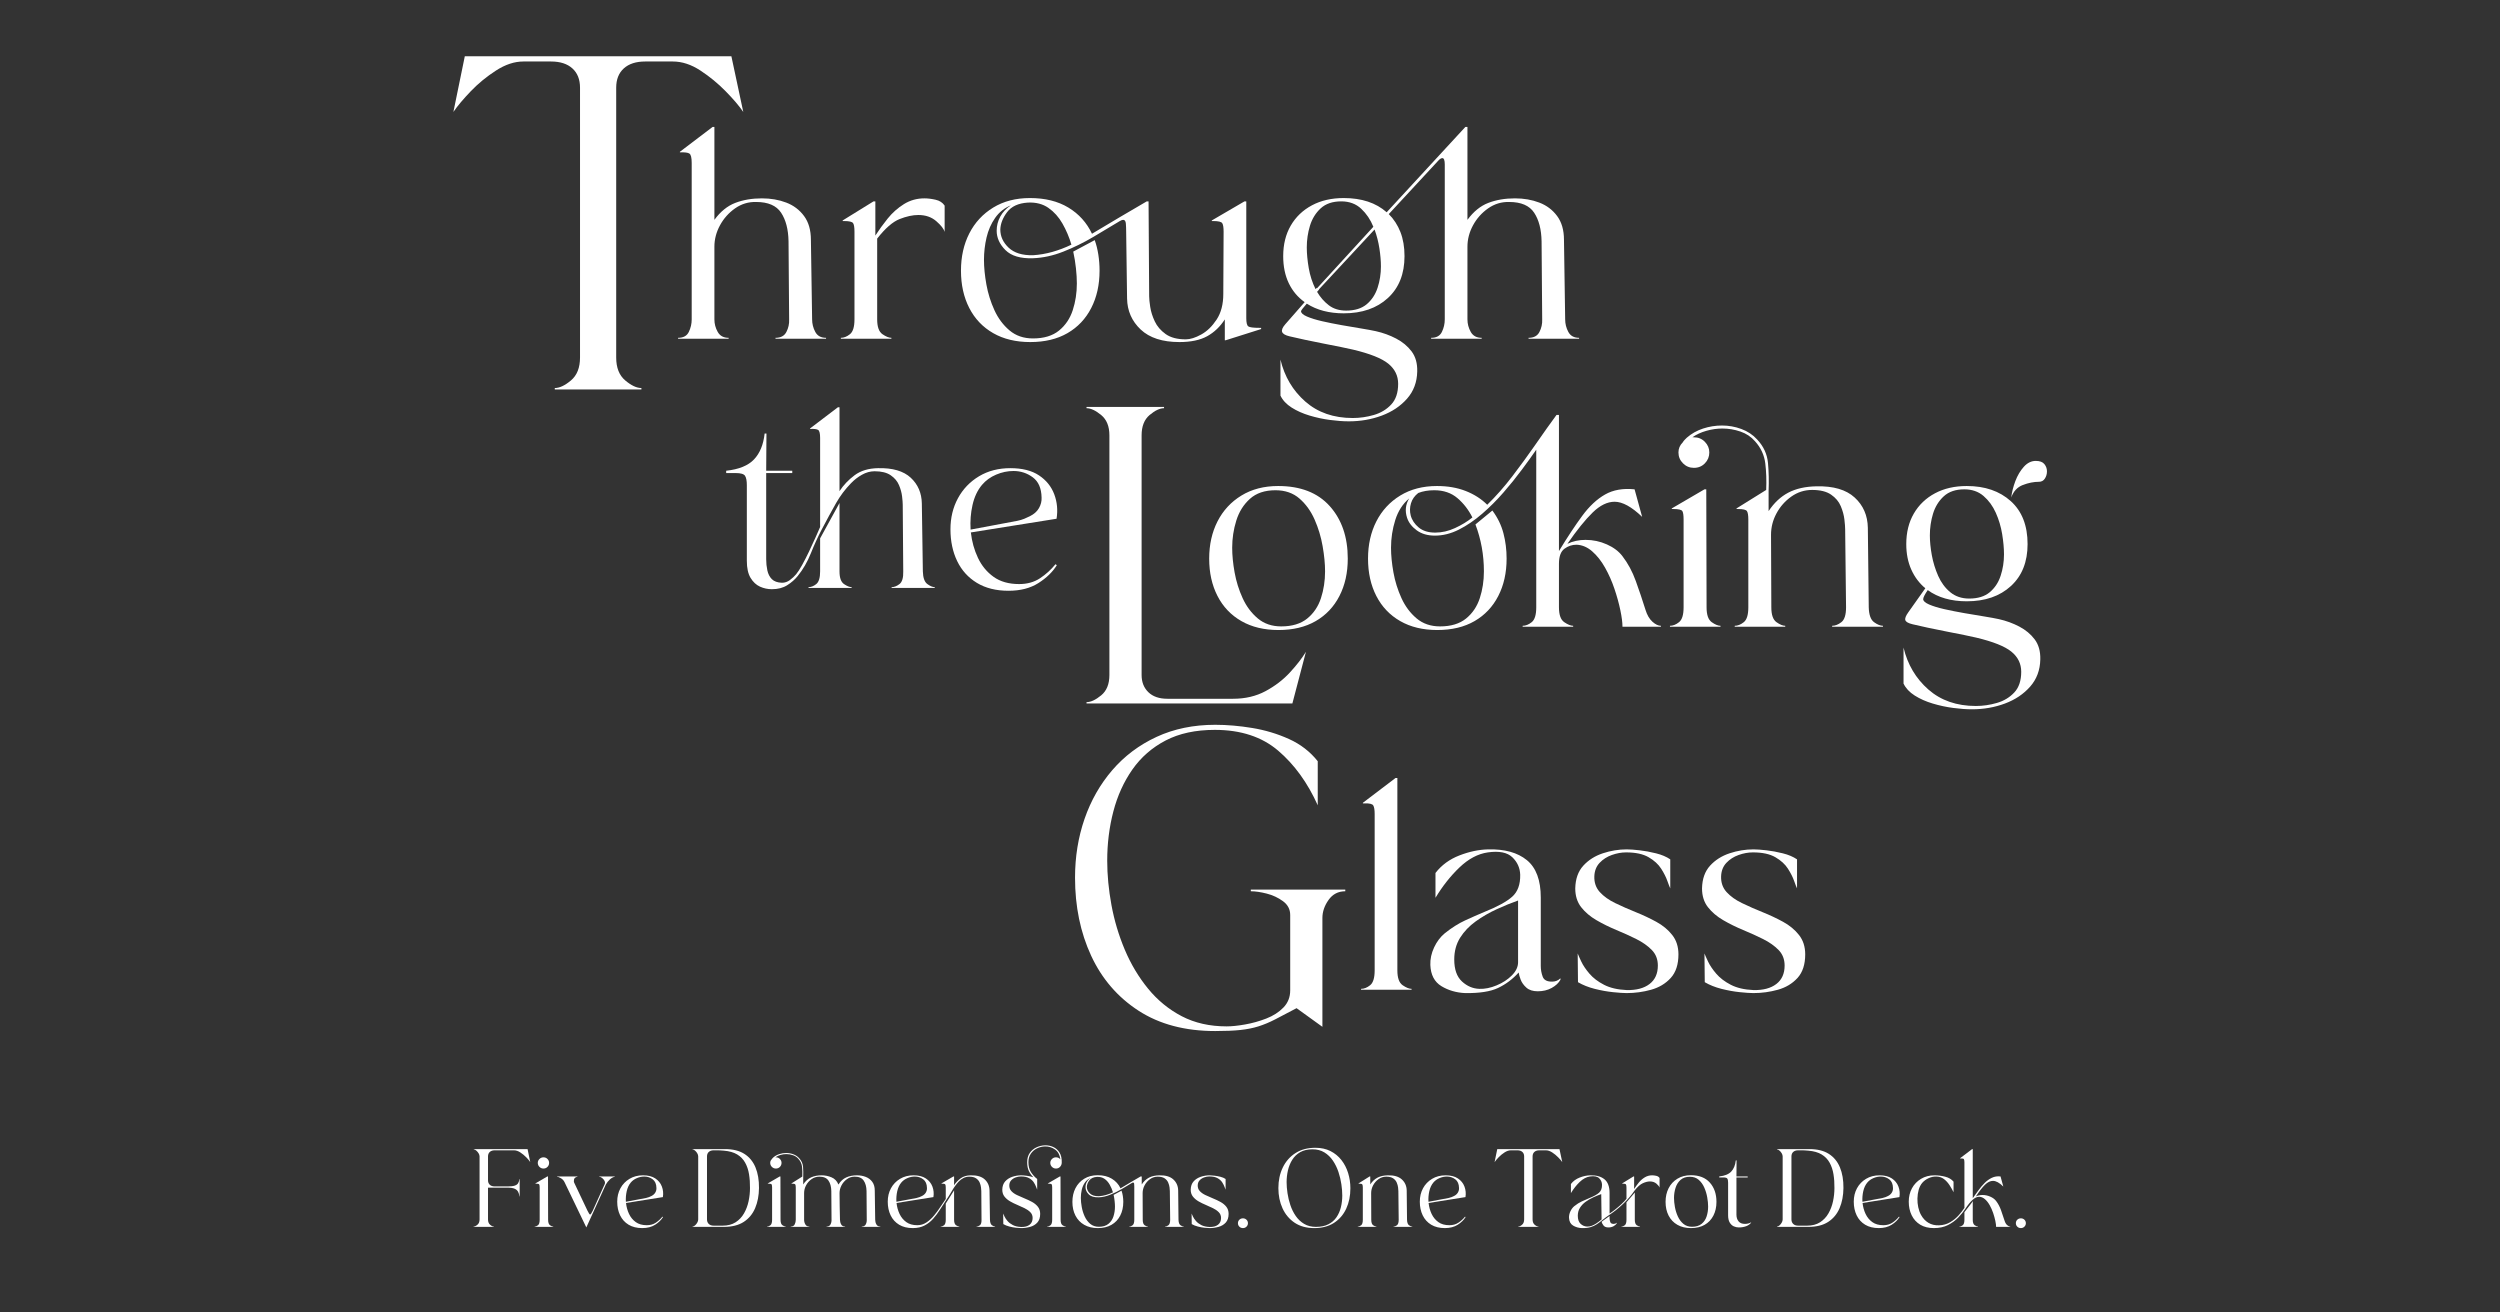 <svg xmlns="http://www.w3.org/2000/svg" xmlns:xlink="http://www.w3.org/1999/xlink" width="2400" zoomAndPan="magnify" viewBox="0 0 1800 945" height="1260" preserveAspectRatio="xMidYMid meet" version="1.0"><rect x="0" y="0" width="1800" height="945" fill="#333333" stroke="none"/><defs><g/><clipPath id="281064b1a1"><path d="M 0.441 0 L 228 0 L 228 375 L 0.441 375 Z M 0.441 0 " clip-rule="nonzero"/></clipPath><clipPath id="5042e15ce2"><rect x="0" width="228" y="0" height="375"/></clipPath><clipPath id="673da0935f"><rect x="0" width="252" y="0" height="214"/></clipPath><clipPath id="ce23fc76a5"><rect x="0" width="661" y="0" height="252"/></clipPath><clipPath id="ab4432dfeb"><rect x="0" width="184" y="0" height="353"/></clipPath><clipPath id="6d8f8c6800"><path d="M 445 473 L 660 473 L 660 824.16 L 445 824.16 Z M 445 473 " clip-rule="nonzero"/></clipPath><clipPath id="35012f8240"><rect x="0" width="215" y="0" height="352"/></clipPath><clipPath id="ac22eb267c"><rect x="0" width="613" y="0" height="252"/></clipPath><clipPath id="a0b7545acc"><rect x="0" width="336" y="0" height="252"/></clipPath><clipPath id="180d428865"><rect x="0" width="1157" y="0" height="825"/></clipPath></defs><g transform="matrix(1, 0, 0, 1, 319, -0)"><g clip-path="url(#180d428865)"><g clip-path="url(#281064b1a1)"><g transform="matrix(1, 0, 0, 1, 0, -0)"><g clip-path="url(#5042e15ce2)"><g fill="#ffffff" fill-opacity="1"><g transform="translate(2.644, 280.418)"><g><path d="M 4.797 -199.812 L 13.016 -239.906 L 204.953 -239.906 L 213.516 -199.812 C 210.547 -204.145 206.316 -209.109 200.828 -214.703 C 195.348 -220.305 189.297 -225.281 182.672 -229.625 C 176.047 -233.969 169.422 -236.141 162.797 -236.141 L 142.906 -236.141 C 136.281 -236.141 131.141 -234.477 127.484 -231.156 C 123.836 -227.844 122.016 -223.219 122.016 -217.281 L 122.016 -22.969 C 122.016 -15.656 124.18 -10.172 128.516 -6.516 C 132.859 -2.859 136.742 -1.031 140.172 -1.031 L 140.172 0 L 77.797 0 L 77.797 -1.031 C 81.223 -1.031 85.109 -2.859 89.453 -6.516 C 93.797 -10.172 95.969 -15.656 95.969 -22.969 L 95.969 -217.281 C 95.969 -223.219 94.141 -227.844 90.484 -231.156 C 86.828 -234.477 81.688 -236.141 75.062 -236.141 L 55.172 -236.141 C 48.773 -236.141 42.207 -233.969 35.469 -229.625 C 28.727 -225.281 22.672 -220.305 17.297 -214.703 C 11.93 -209.109 7.766 -204.145 4.797 -199.812 Z M 4.797 -199.812 "/></g></g></g></g></g></g><g transform="matrix(1, 0, 0, 1, 201, 262)"><g clip-path="url(#673da0935f)"><g fill="#ffffff" fill-opacity="1"><g transform="translate(4.706, 161.308)"><g><path d="M -1.859 -84.375 C 7.305 -85.363 13.992 -88.086 18.203 -92.547 C 22.422 -97.004 24.961 -103.203 25.828 -111.141 L 27.141 -111.141 L 26.953 -84.375 L 45.719 -84.375 L 45.719 -82.703 L 26.953 -82.703 L 26.953 -20.625 C 26.953 -17.906 27.227 -15.242 27.781 -12.641 C 28.344 -10.035 29.426 -7.926 31.031 -6.312 C 32.645 -4.707 35.062 -3.844 38.281 -3.719 C 40.383 -3.719 42.301 -4.367 44.031 -5.672 C 45.77 -6.973 47.258 -8.363 48.5 -9.844 C 49.738 -11.332 51.164 -13.531 52.781 -16.438 C 54.395 -19.352 56.035 -22.547 57.703 -26.016 C 59.379 -29.484 60.926 -32.828 62.344 -36.047 C 63.77 -39.273 64.914 -41.879 65.781 -43.859 L 65.781 -107.969 C 65.781 -111.195 65.316 -113.117 64.391 -113.734 C 63.461 -114.359 61.516 -114.609 58.547 -114.484 L 58.547 -114.844 L 78.609 -130.094 L 79.734 -130.094 L 79.734 -69.688 C 82.578 -74.031 86.195 -77.844 90.594 -81.125 C 95 -84.406 100.609 -86.109 107.422 -86.234 C 117.953 -86.484 125.816 -84.191 131.016 -79.359 C 136.223 -74.523 138.891 -68.328 139.016 -60.766 L 139.75 -11.891 C 139.875 -7.305 140.957 -4.27 143 -2.781 C 145.051 -1.301 146.816 -0.562 148.297 -0.562 L 148.297 0 L 117.266 0 L 117.266 -0.562 C 119.129 -0.562 121.02 -1.301 122.938 -2.781 C 124.852 -4.27 125.75 -7.305 125.625 -11.891 L 125.266 -59.844 C 125.266 -61.207 125.109 -63.219 124.797 -65.875 C 124.484 -68.539 123.738 -71.266 122.562 -74.047 C 121.383 -76.836 119.398 -79.191 116.609 -81.109 C 113.828 -83.035 109.957 -84 105 -84 C 101.906 -84 98.867 -83.16 95.891 -81.484 C 92.922 -79.816 90.258 -77.742 87.906 -75.266 C 83.812 -71.055 80.273 -66.348 77.297 -61.141 C 74.328 -55.941 70.863 -49.562 66.906 -42 C 64.176 -36.789 61.57 -31.086 59.094 -24.891 C 56.613 -18.703 53.457 -13.254 49.625 -8.547 C 47.633 -6.066 45.125 -3.867 42.094 -1.953 C 39.062 -0.035 35.375 0.922 31.031 0.922 C 28.062 0.922 25.211 0.305 22.484 -0.922 C 19.766 -2.16 17.504 -4.266 15.703 -7.234 C 13.91 -10.211 13.016 -14.305 13.016 -19.516 L 13.016 -73.969 C 13.016 -77.188 12.578 -79.445 11.703 -80.75 C 10.836 -82.051 8.609 -82.703 5.016 -82.703 L -1.859 -82.703 Z M 57.422 0 L 57.422 -0.562 C 59.285 -0.562 61.145 -1.301 63 -2.781 C 64.852 -4.27 65.781 -7.305 65.781 -11.891 L 65.781 -35.688 L 79.734 -61.141 L 79.734 -11.891 C 79.734 -7.305 80.816 -4.27 82.984 -2.781 C 85.148 -1.301 86.977 -0.562 88.469 -0.562 L 88.469 0 Z M 57.422 0 "/></g></g></g><g fill="#ffffff" fill-opacity="1"><g transform="translate(158.02, 161.308)"><g><path d="M 6.312 -42.188 C 6.312 -50.488 8.109 -57.953 11.703 -64.578 C 15.297 -71.203 20.344 -76.469 26.844 -80.375 C 33.352 -84.281 40.883 -86.234 49.438 -86.234 C 57.977 -86.234 64.852 -84.5 70.062 -81.031 C 75.27 -77.562 78.926 -73.035 81.031 -67.453 C 83.133 -61.879 83.691 -56 82.703 -49.812 L 21 -39.953 C 21.738 -33.391 23.441 -27.285 26.109 -21.641 C 28.773 -16.004 32.523 -11.453 37.359 -7.984 C 42.191 -4.516 48.32 -2.781 55.75 -2.781 C 61.57 -2.781 66.586 -4.176 70.797 -6.969 C 75.016 -9.758 78.734 -13.133 81.953 -17.094 L 82.891 -16.359 C 79.91 -11.523 75.508 -7.25 69.688 -3.531 C 63.863 0.188 56.68 2.047 48.141 2.047 C 39.211 2.047 31.617 0.156 25.359 -3.625 C 19.109 -7.406 14.367 -12.641 11.141 -19.328 C 7.922 -26.016 6.312 -33.633 6.312 -42.188 Z M 28.984 -74.156 C 25.766 -70.312 23.504 -65.508 22.203 -59.75 C 20.898 -53.988 20.438 -48.07 20.812 -42 L 54.453 -48.312 C 56.305 -48.688 57.977 -49.18 59.469 -49.797 C 60.957 -50.422 62.32 -51.047 63.562 -51.672 C 66.531 -53.148 68.695 -55.098 70.062 -57.516 C 71.426 -59.93 72.047 -62.441 71.922 -65.047 C 71.797 -71.734 69.688 -76.594 65.594 -79.625 C 61.508 -82.664 56.867 -84.188 51.672 -84.188 C 47.453 -84.188 43.297 -83.316 39.203 -81.578 C 35.117 -79.848 31.711 -77.375 28.984 -74.156 Z M 28.984 -74.156 "/></g></g></g></g></g><g transform="matrix(1, 0, 0, 1, 165, 54)"><g clip-path="url(#ce23fc76a5)"><g fill="#ffffff" fill-opacity="1"><g transform="translate(0.304, 189.894)"><g><path d="M 3.922 -0.656 C 7.691 -0.656 10.266 -2.07 11.641 -4.906 C 13.023 -7.738 13.719 -10.75 13.719 -13.938 L 13.719 -126.562 C 13.719 -130.344 13.172 -132.594 12.078 -133.312 C 10.992 -134.039 8.711 -134.332 5.234 -134.188 L 5.234 -134.625 L 28.75 -152.484 L 30.062 -152.484 L 30.062 -85.609 C 34.414 -91.566 39.426 -95.633 45.094 -97.812 C 50.758 -99.988 57.148 -101.078 64.266 -101.078 C 70.648 -101.078 76.492 -100.062 81.797 -98.031 C 87.098 -96 91.379 -92.766 94.641 -88.328 C 97.91 -83.898 99.547 -78.203 99.547 -71.234 L 100.422 -13.938 C 100.422 -10.75 101.18 -7.738 102.703 -4.906 C 104.234 -2.07 106.816 -0.656 110.453 -0.656 L 110.453 0 L 74.062 0 L 74.062 -0.656 C 77.844 -0.656 80.457 -2.07 81.906 -4.906 C 83.363 -7.738 84.02 -10.75 83.875 -13.938 L 83.438 -70.141 C 83.289 -78.711 81.508 -85.578 78.094 -90.734 C 74.688 -95.891 68.695 -98.469 60.125 -98.469 C 54.602 -98.613 49.555 -97.086 44.984 -93.891 C 40.41 -90.691 36.781 -86.625 34.094 -81.688 C 31.406 -76.75 30.062 -71.594 30.062 -66.219 L 30.062 -13.938 C 30.062 -10.75 30.859 -7.738 32.453 -4.906 C 34.055 -2.07 36.672 -0.656 40.297 -0.656 L 40.297 0 L 3.922 0 Z M 3.922 -0.656 "/></g></g></g><g fill="#ffffff" fill-opacity="1"><g transform="translate(116.628, 189.894)"><g><path d="M 4.797 0 L 4.797 -0.656 C 6.973 -0.656 9.148 -1.523 11.328 -3.266 C 13.504 -5.004 14.594 -8.562 14.594 -13.938 L 14.594 -77.109 C 14.594 -80.16 14.266 -82.191 13.609 -83.203 C 12.961 -84.223 10.82 -84.734 7.188 -84.734 L 6.094 -84.734 L 6.094 -85.172 L 28.312 -98.906 L 29.625 -98.906 L 29.625 -74.281 C 32.238 -78.352 35.211 -82.457 38.547 -86.594 C 41.891 -90.727 45.773 -94.176 50.203 -96.938 C 54.641 -99.695 59.547 -101.078 64.922 -101.078 C 67.391 -101.078 70.07 -100.75 72.969 -100.094 C 75.875 -99.445 78.055 -98.031 79.516 -95.844 L 79.516 -76.906 C 78.93 -79.082 76.93 -81.656 73.516 -84.625 C 70.109 -87.602 65.789 -89.094 60.562 -89.094 C 56.5 -89.094 51.992 -88.113 47.047 -86.156 C 42.109 -84.195 36.738 -79.516 30.938 -72.109 L 30.938 -13.938 C 30.938 -8.562 32.207 -5.004 34.75 -3.266 C 37.289 -1.523 39.43 -0.656 41.172 -0.656 L 41.172 0 Z M 4.797 0 "/></g></g></g><g fill="#ffffff" fill-opacity="1"><g transform="translate(200.931, 189.894)"><g><path d="M 6.969 -49.016 C 6.969 -59.035 8.961 -67.969 12.953 -75.812 C 16.953 -83.656 22.691 -89.863 30.172 -94.438 C 37.648 -99.008 46.473 -101.297 56.641 -101.297 C 67.535 -101.297 76.758 -99.008 84.312 -94.438 C 91.863 -89.863 97.523 -83.582 101.297 -75.594 C 107.828 -79.508 114.395 -83.426 121 -87.344 C 127.613 -91.27 134.191 -95.125 140.734 -98.906 L 142.031 -98.906 L 142.469 -30.5 C 142.469 -28.758 142.723 -26.219 143.234 -22.875 C 143.742 -19.531 144.832 -16.078 146.5 -12.516 C 148.164 -8.961 150.773 -5.914 154.328 -3.375 C 157.891 -0.832 162.723 0.438 168.828 0.438 C 172.023 0.438 175.727 -0.723 179.938 -3.047 C 184.145 -5.367 187.848 -8.961 191.047 -13.828 C 194.242 -18.691 195.844 -24.828 195.844 -32.234 L 196.062 -77.109 C 196.062 -80.16 195.734 -82.191 195.078 -83.203 C 194.422 -84.223 192.281 -84.734 188.656 -84.734 L 187.562 -84.734 L 187.562 -85.172 L 211.094 -98.906 L 212.391 -98.906 L 212.391 -14.812 C 212.391 -11.613 212.863 -9.648 213.812 -8.922 C 214.758 -8.203 217.484 -7.844 221.984 -7.844 L 223.078 -7.844 L 223.078 -6.969 L 197.578 1.094 L 196.938 1.094 L 196.938 -13.938 C 193.594 -8.707 189.379 -4.676 184.297 -1.844 C 179.211 0.977 172.531 2.391 164.25 2.391 C 152.051 2.391 142.754 -0.617 136.359 -6.641 C 129.973 -12.672 126.707 -20.113 126.562 -28.969 L 125.906 -77.109 C 125.906 -79.148 125.832 -81.078 125.688 -82.891 C 125.551 -84.703 124.898 -85.609 123.734 -85.609 C 123.148 -85.609 122.352 -85.316 121.344 -84.734 C 115.383 -81.109 108.957 -77.258 102.062 -73.188 C 95.164 -69.125 88.047 -65.641 80.703 -62.734 C 73.367 -59.828 66.07 -58.234 58.812 -57.953 C 49.812 -57.66 43.203 -59.617 38.984 -63.828 C 34.773 -68.035 32.672 -72.68 32.672 -77.766 C 32.672 -81.398 33.539 -84.812 35.281 -88 C 37.031 -91.195 39.578 -93.883 42.922 -96.062 C 38.266 -94.176 34.484 -91.16 31.578 -87.016 C 28.68 -82.879 26.613 -78.16 25.375 -72.859 C 24.145 -67.566 23.531 -62.234 23.531 -56.859 C 23.531 -51.484 24.109 -45.562 25.266 -39.094 C 26.43 -32.633 28.359 -26.461 31.047 -20.578 C 33.734 -14.703 37.363 -9.836 41.938 -5.984 C 46.508 -2.141 52.133 -0.219 58.812 -0.219 C 66.656 -0.219 72.898 -2.102 77.547 -5.875 C 82.191 -9.656 85.492 -14.555 87.453 -20.578 C 89.422 -26.609 90.406 -33.035 90.406 -39.859 C 90.406 -43.055 90.188 -46.688 89.75 -50.75 C 89.312 -54.82 88.66 -58.816 87.797 -62.734 L 103.266 -71.016 C 104.422 -67.816 105.289 -64.328 105.875 -60.547 C 106.457 -56.773 106.75 -52.93 106.75 -49.016 C 106.75 -38.848 104.75 -29.879 100.75 -22.109 C 96.758 -14.336 91.062 -8.312 83.656 -4.031 C 76.25 0.25 67.316 2.391 56.859 2.391 C 46.547 2.391 37.648 0.25 30.172 -4.031 C 22.691 -8.312 16.953 -14.336 12.953 -22.109 C 8.961 -29.879 6.969 -38.848 6.969 -49.016 Z M 55.109 -98.031 C 48.285 -97.594 43.312 -95.301 40.188 -91.156 C 37.07 -87.02 35.441 -82.848 35.297 -78.641 C 35.297 -73.703 37.289 -69.344 41.281 -65.562 C 45.27 -61.789 51.113 -59.977 58.812 -60.125 C 63.457 -60.414 68.102 -61.211 72.75 -62.516 C 77.406 -63.828 81.984 -65.57 86.484 -67.75 C 84.891 -73.125 82.75 -78.172 80.062 -82.891 C 77.375 -87.609 73.992 -91.383 69.922 -94.219 C 65.859 -97.051 60.922 -98.32 55.109 -98.031 Z M 55.109 -98.031 "/></g></g></g><g fill="#ffffff" fill-opacity="1"><g transform="translate(430.53, 189.894)"><g><path d="M 13.938 -1.75 C 10.895 -2.469 9.117 -3.516 8.609 -4.891 C 8.098 -6.273 8.859 -8.129 10.891 -10.453 L 24.828 -26.359 C 19.891 -29.848 16.078 -34.383 13.391 -39.969 C 10.711 -45.562 9.375 -52.062 9.375 -59.469 C 9.375 -67.895 11.188 -75.227 14.812 -81.469 C 18.445 -87.719 23.531 -92.582 30.062 -96.062 C 36.594 -99.551 44.219 -101.297 52.938 -101.297 C 65.863 -101.297 76.176 -97.883 83.875 -91.062 L 140.516 -152.484 L 142.031 -152.484 L 142.031 -85.609 C 146.383 -91.566 151.395 -95.633 157.062 -97.812 C 162.727 -99.988 169.117 -101.078 176.234 -101.078 C 182.629 -101.078 188.473 -100.062 193.766 -98.031 C 199.066 -96 203.352 -92.766 206.625 -88.328 C 209.895 -83.898 211.531 -78.203 211.531 -71.234 L 212.391 -13.938 C 212.391 -10.75 213.148 -7.738 214.672 -4.906 C 216.203 -2.07 218.785 -0.656 222.422 -0.656 L 222.422 0 L 186.031 0 L 186.031 -0.656 C 189.812 -0.656 192.426 -2.07 193.875 -4.906 C 195.332 -7.738 195.988 -10.75 195.844 -13.938 L 195.406 -70.141 C 195.258 -78.711 193.477 -85.578 190.062 -90.734 C 186.656 -95.891 180.664 -98.469 172.094 -98.469 C 166.57 -98.613 161.523 -97.086 156.953 -93.891 C 152.379 -90.691 148.75 -86.625 146.062 -81.688 C 143.375 -76.75 142.031 -71.594 142.031 -66.219 L 142.031 -13.938 C 142.031 -10.75 142.828 -7.738 144.422 -4.906 C 146.023 -2.07 148.641 -0.656 152.266 -0.656 L 152.266 0 L 115.891 0 L 115.891 -0.656 C 119.672 -0.656 122.25 -2.07 123.625 -4.906 C 125.008 -7.738 125.703 -10.75 125.703 -13.938 L 125.703 -125.484 C 125.703 -128.523 125.117 -130.047 123.953 -130.047 C 123.078 -130.047 122.062 -129.395 120.906 -128.094 L 85.391 -89.75 C 89.023 -86.125 91.82 -81.805 93.781 -76.797 C 95.738 -71.785 96.719 -66.008 96.719 -59.469 C 96.719 -46.688 92.723 -36.629 84.734 -29.297 C 76.754 -21.961 66.156 -18.297 52.938 -18.297 C 42.477 -18.297 33.617 -20.617 26.359 -25.266 C 25.191 -23.961 24.207 -22.801 23.406 -21.781 C 22.613 -20.77 22.219 -20.117 22.219 -19.828 C 22.219 -18.516 23.633 -17.238 26.469 -16 C 29.301 -14.77 32.93 -13.645 37.359 -12.625 C 41.785 -11.613 46.469 -10.672 51.406 -9.797 C 56.344 -8.93 61.023 -8.133 65.453 -7.406 C 69.891 -6.676 73.414 -6.023 76.031 -5.453 C 81.258 -4.285 86.16 -2.504 90.734 -0.109 C 95.305 2.285 99.008 5.367 101.844 9.141 C 104.676 12.922 106.02 17.719 105.875 23.531 C 105.727 31.227 103.297 37.758 98.578 43.125 C 93.859 48.5 87.797 52.566 80.391 55.328 C 72.984 58.086 65.066 59.469 56.641 59.469 C 52.578 59.469 48.07 59.141 43.125 58.484 C 38.188 57.836 33.285 56.785 28.422 55.328 C 23.555 53.879 19.234 51.957 15.453 49.562 C 11.68 47.164 9 44.297 7.406 40.953 L 7.406 15.031 C 10.312 27.227 16.266 37.285 25.266 45.203 C 34.273 53.117 45.676 57.078 59.469 57.078 C 64.551 57.078 69.598 56.348 74.609 54.891 C 79.617 53.441 83.789 50.938 87.125 47.375 C 90.469 43.82 92.141 38.848 92.141 32.453 C 92.141 26.648 89.781 21.82 85.062 17.969 C 80.344 14.125 71.883 10.75 59.688 7.844 C 57.801 7.406 54.93 6.785 51.078 5.984 C 47.234 5.191 43.023 4.359 38.453 3.484 C 33.879 2.609 29.41 1.695 25.047 0.75 C 20.691 -0.188 16.988 -1.02 13.938 -1.75 Z M 26.359 -65.781 C 26.359 -61.281 26.828 -56.305 27.766 -50.859 C 28.711 -45.422 30.348 -40.375 32.672 -35.719 L 33.547 -36.594 L 33.766 -36.375 L 74.281 -80.609 C 72.25 -85.691 69.344 -90.008 65.562 -93.562 C 61.789 -97.125 57 -98.906 51.188 -98.906 C 44.945 -98.906 40.008 -97.234 36.375 -93.891 C 32.75 -90.547 30.172 -86.367 28.641 -81.359 C 27.117 -76.348 26.359 -71.156 26.359 -65.781 Z M 35.297 -35.516 C 35.004 -35.078 34.492 -34.492 33.766 -33.766 C 36.086 -29.848 38.914 -26.617 42.25 -24.078 C 45.594 -21.535 49.734 -20.266 54.672 -20.266 C 60.922 -20.266 65.859 -21.785 69.484 -24.828 C 73.117 -27.879 75.734 -31.836 77.328 -36.703 C 78.93 -41.566 79.734 -46.688 79.734 -52.062 C 79.734 -55.988 79.367 -60.312 78.641 -65.031 C 77.91 -69.75 76.75 -74.285 75.156 -78.641 L 35.078 -35.516 Z M 35.297 -35.516 "/></g></g></g></g></g><g transform="matrix(1, 0, 0, 1, 455, 238)"><g clip-path="url(#ab4432dfeb)"><g fill="#ffffff" fill-opacity="1"><g transform="translate(1.596, 268.473)"><g><path d="M 6.703 -212.562 L 6.703 -213.484 L 62.516 -213.484 L 62.516 -212.562 C 59.461 -212.562 56.004 -210.93 52.141 -207.672 C 48.285 -204.422 46.359 -199.547 46.359 -193.047 L 46.359 -20.438 C 46.359 -15.352 47.984 -11.234 51.234 -8.078 C 54.484 -4.93 59.055 -3.359 64.953 -3.359 L 112.234 -3.359 C 120.973 -3.359 128.75 -5.188 135.562 -8.844 C 142.375 -12.5 148.219 -16.969 153.094 -22.25 C 157.969 -27.539 161.832 -32.523 164.688 -37.203 L 154.922 0 L 6.703 0 L 6.703 -0.922 C 9.754 -0.922 13.258 -2.547 17.219 -5.797 C 21.188 -9.047 23.172 -13.926 23.172 -20.438 L 23.172 -193.047 C 23.172 -199.547 21.188 -204.422 17.219 -207.672 C 13.258 -210.93 9.754 -212.562 6.703 -212.562 Z M 6.703 -212.562 "/></g></g></g></g></g><g clip-path="url(#6d8f8c6800)"><g transform="matrix(1, 0, 0, 1, 445, 473)"><g clip-path="url(#35012f8240)"><g fill="#ffffff" fill-opacity="1"><g transform="translate(1.18, 265.993)"><g><path d="M 8.844 -107.047 C 8.844 -122.086 11.129 -136.211 15.703 -149.422 C 20.273 -162.641 26.93 -174.332 35.672 -184.5 C 44.422 -194.664 55.047 -202.645 67.547 -208.438 C 80.055 -214.238 94.133 -217.141 109.781 -217.141 C 118.32 -217.141 127.219 -216.375 136.469 -214.844 C 145.719 -213.32 154.508 -210.68 162.844 -206.922 C 171.188 -203.16 178.102 -197.82 183.594 -190.906 L 183.594 -159.188 C 176.27 -175.457 166.766 -188.57 155.078 -198.531 C 143.391 -208.5 128.191 -213.484 109.484 -213.484 C 95.66 -213.484 83.867 -210.941 74.109 -205.859 C 64.348 -200.773 56.363 -193.812 50.156 -184.969 C 43.957 -176.125 39.383 -166.055 36.438 -154.766 C 33.488 -143.484 32.016 -131.645 32.016 -119.25 C 32.016 -109.082 33.031 -98.457 35.062 -87.375 C 37.102 -76.289 40.305 -65.562 44.672 -55.188 C 49.047 -44.82 54.641 -35.473 61.453 -27.141 C 68.266 -18.805 76.344 -12.195 85.688 -7.312 C 95.039 -2.438 105.816 0 118.016 0 C 121.68 0 126.102 -0.457 131.281 -1.375 C 136.469 -2.289 141.551 -3.711 146.531 -5.641 C 151.52 -7.578 155.641 -10.223 158.891 -13.578 C 162.141 -16.93 163.766 -21.047 163.766 -25.922 L 163.766 -80.203 C 163.766 -84.273 162.035 -87.582 158.578 -90.125 C 155.129 -92.664 151.219 -94.492 146.844 -95.609 C 142.469 -96.723 138.656 -97.281 135.406 -97.281 L 135.406 -98.5 L 203.422 -98.5 L 203.422 -97.281 C 198.336 -97.281 194.32 -95.195 191.375 -91.031 C 188.426 -86.863 186.953 -82.547 186.953 -78.078 L 186.953 0.312 L 168.344 -13.109 C 162.238 -9.859 157.102 -7.164 152.938 -5.031 C 148.77 -2.895 144.754 -1.219 140.891 0 C 137.023 1.219 132.703 2.082 127.922 2.594 C 123.148 3.102 117.102 3.359 109.781 3.359 C 88.031 3.359 69.629 -1.52 54.578 -11.281 C 39.535 -21.039 28.148 -34.254 20.422 -50.922 C 12.703 -67.598 8.844 -86.305 8.844 -107.047 Z M 8.844 -107.047 "/></g></g></g></g></g></g><g transform="matrix(1, 0, 0, 1, 544, 261)"><g clip-path="url(#ac22eb267c)"><g fill="#ffffff" fill-opacity="1"><g transform="translate(0.643, 190.227)"><g><path d="M 6.969 -49.016 C 6.969 -59.035 8.961 -67.969 12.953 -75.812 C 16.953 -83.656 22.691 -89.863 30.172 -94.438 C 37.648 -99.008 46.473 -101.297 56.641 -101.297 C 72.754 -101.297 85.133 -96.469 93.781 -86.812 C 102.426 -77.156 106.75 -64.555 106.75 -49.016 C 106.75 -38.848 104.75 -29.879 100.75 -22.109 C 96.758 -14.336 91.062 -8.312 83.656 -4.031 C 76.25 0.25 67.316 2.391 56.859 2.391 C 46.547 2.391 37.648 0.25 30.172 -4.031 C 22.691 -8.312 16.953 -14.336 12.953 -22.109 C 8.961 -29.879 6.969 -38.848 6.969 -49.016 Z M 54.672 -98.25 C 46.984 -98.25 40.848 -96.176 36.266 -92.031 C 31.691 -87.895 28.426 -82.664 26.469 -76.344 C 24.508 -70.031 23.531 -63.535 23.531 -56.859 C 23.531 -51.484 24.109 -45.562 25.266 -39.094 C 26.43 -32.633 28.359 -26.461 31.047 -20.578 C 33.734 -14.703 37.363 -9.836 41.938 -5.984 C 46.508 -2.141 52.133 -0.219 58.812 -0.219 C 66.656 -0.219 72.898 -2.102 77.547 -5.875 C 82.191 -9.656 85.492 -14.555 87.453 -20.578 C 89.422 -26.609 90.406 -33.035 90.406 -39.859 C 90.406 -45.234 89.82 -51.258 88.656 -57.938 C 87.5 -64.625 85.578 -71.016 82.891 -77.109 C 80.203 -83.211 76.57 -88.258 72 -92.25 C 67.426 -96.25 61.648 -98.25 54.672 -98.25 Z M 54.672 -98.25 "/></g></g></g><g fill="#ffffff" fill-opacity="1"><g transform="translate(115.007, 190.227)"><g><path d="M 56.859 2.391 C 46.547 2.391 37.648 0.25 30.172 -4.031 C 22.691 -8.312 16.953 -14.336 12.953 -22.109 C 8.961 -29.879 6.969 -38.848 6.969 -49.016 C 6.969 -59.035 8.961 -67.969 12.953 -75.812 C 16.953 -83.656 22.691 -89.863 30.172 -94.438 C 37.648 -99.008 46.473 -101.297 56.641 -101.297 C 64.336 -101.297 71.234 -100.098 77.328 -97.703 C 83.43 -95.305 88.586 -92.004 92.797 -87.797 C 99.191 -94.035 105.289 -100.969 111.094 -108.594 C 116.906 -116.219 122.281 -123.586 127.219 -130.703 C 130.125 -134.922 132.922 -138.914 135.609 -142.688 C 138.297 -146.469 140.656 -149.734 142.688 -152.484 L 144.438 -152.484 L 144.438 -54.469 C 150.531 -64.477 156.117 -72.93 161.203 -79.828 C 166.285 -86.734 171.766 -91.852 177.641 -95.188 C 183.523 -98.531 190.609 -99.77 198.891 -98.906 L 204.344 -79.078 C 196.789 -86.336 190.18 -89.969 184.516 -89.969 C 179.285 -89.969 174.02 -87.391 168.719 -82.234 C 163.414 -77.078 157.352 -69.562 150.531 -59.688 C 154.445 -61.57 158.801 -62.516 163.594 -62.516 C 168.969 -62.516 174.086 -61.426 178.953 -59.25 C 183.816 -57.07 187.555 -54.238 190.172 -50.75 C 194.098 -45.676 197.297 -39.723 199.766 -32.891 C 202.234 -26.066 204.555 -19.172 206.734 -12.203 C 207.891 -8.422 209.555 -5.551 211.734 -3.594 C 213.922 -1.633 215.957 -0.656 217.844 -0.656 L 217.844 0 L 190.172 0 C 190.172 -3.051 189.66 -7.008 188.641 -11.875 C 187.629 -16.738 186.219 -21.859 184.406 -27.234 C 182.594 -32.609 180.344 -37.691 177.656 -42.484 C 174.969 -47.273 171.879 -51.191 168.391 -54.234 C 164.91 -57.285 161.133 -58.883 157.062 -59.031 C 153.863 -59.031 150.957 -58.051 148.344 -56.094 C 145.738 -54.133 144.438 -50.539 144.438 -45.312 L 144.438 -13.938 C 144.438 -8.562 145.707 -5.004 148.25 -3.266 C 150.789 -1.523 152.93 -0.656 154.672 -0.656 L 154.672 0 L 118.297 0 L 118.297 -0.656 C 120.473 -0.656 122.648 -1.523 124.828 -3.266 C 127.004 -5.004 128.094 -8.562 128.094 -13.938 L 128.094 -127.438 C 125.188 -123.227 121.734 -118.438 117.734 -113.062 C 113.742 -107.688 109.352 -102.238 104.562 -96.719 C 99.77 -91.195 94.648 -86.078 89.203 -81.359 C 83.754 -76.641 78.16 -72.828 72.422 -69.922 C 66.691 -67.023 60.922 -65.578 55.109 -65.578 C 49.879 -65.578 45.52 -66.848 42.031 -69.391 C 38.551 -71.93 36.234 -74.941 35.078 -78.422 C 33.473 -83.359 33.977 -88.004 36.594 -92.359 C 31.945 -88.441 28.609 -83.25 26.578 -76.781 C 24.547 -70.32 23.531 -63.68 23.531 -56.859 C 23.531 -51.484 24.109 -45.562 25.266 -39.094 C 26.43 -32.633 28.359 -26.461 31.047 -20.578 C 33.734 -14.703 37.363 -9.836 41.938 -5.984 C 46.508 -2.141 52.133 -0.219 58.812 -0.219 C 66.656 -0.219 72.898 -2.102 77.547 -5.875 C 82.191 -9.656 85.492 -14.555 87.453 -20.578 C 89.422 -26.609 90.406 -33.035 90.406 -39.859 C 90.406 -51.629 88.375 -62.883 84.312 -73.625 L 96.5 -83.656 C 100.281 -78.57 102.93 -73.125 104.453 -67.312 C 105.984 -61.5 106.75 -55.398 106.75 -49.016 C 106.75 -38.848 104.75 -29.879 100.75 -22.109 C 96.758 -14.336 91.062 -8.312 83.656 -4.031 C 76.25 0.25 67.316 2.391 56.859 2.391 Z M 43.141 -96.281 C 40.523 -94.25 38.781 -91.781 37.906 -88.875 C 37.031 -85.969 36.957 -83.066 37.688 -80.172 C 38.562 -76.828 40.484 -73.922 43.453 -71.453 C 46.43 -68.984 50.391 -67.75 55.328 -67.75 C 60.117 -67.75 64.875 -68.836 69.594 -71.016 C 74.32 -73.191 78.5 -75.734 82.125 -78.641 C 79.363 -84.16 75.77 -88.805 71.344 -92.578 C 66.914 -96.359 61.359 -98.25 54.672 -98.25 C 50.316 -98.25 46.473 -97.594 43.141 -96.281 Z M 43.141 -96.281 "/></g></g></g><g fill="#ffffff" fill-opacity="1"><g transform="translate(336.328, 190.227)"><g><path d="M 9.156 -125.484 C 9.156 -128.234 10.172 -130.629 12.203 -132.672 C 12.641 -133.391 13.109 -134.004 13.609 -134.516 C 14.117 -135.023 14.664 -135.57 15.25 -136.156 C 18.594 -139.062 22.477 -141.238 26.906 -142.688 C 31.332 -144.133 35.867 -144.859 40.516 -144.859 C 45.305 -144.859 49.953 -144.023 54.453 -142.359 C 58.961 -140.691 62.738 -138.188 65.781 -134.844 C 70.438 -129.906 73.051 -124.238 73.625 -117.844 C 74.207 -111.457 74.352 -104.781 74.062 -97.812 L 74.062 -83.219 C 77.988 -89.164 82.707 -93.594 88.219 -96.5 C 93.738 -99.406 100.492 -100.93 108.484 -101.078 C 120.68 -101.367 129.863 -98.68 136.031 -93.016 C 142.207 -87.348 145.367 -80.086 145.516 -71.234 L 146.172 -13.938 C 146.316 -8.562 147.586 -5.004 149.984 -3.266 C 152.379 -1.523 154.52 -0.656 156.406 -0.656 L 156.406 0 L 119.812 0 L 119.812 -0.656 C 121.988 -0.656 124.203 -1.523 126.453 -3.266 C 128.703 -5.004 129.828 -8.562 129.828 -13.938 L 129.188 -70.141 C 129.188 -71.742 129.004 -74.102 128.641 -77.219 C 128.273 -80.344 127.398 -83.539 126.016 -86.812 C 124.641 -90.082 122.316 -92.844 119.047 -95.094 C 115.785 -97.344 111.25 -98.469 105.438 -98.469 C 99.914 -98.469 94.906 -96.867 90.406 -93.672 C 85.906 -90.473 82.348 -86.441 79.734 -81.578 C 77.117 -76.711 75.812 -71.594 75.812 -66.219 L 76.031 -13.938 C 76.031 -8.562 77.266 -5.004 79.734 -3.266 C 82.203 -1.523 84.305 -0.656 86.047 -0.656 L 86.047 0 L 49.672 0 L 49.672 -0.656 C 51.848 -0.656 54.023 -1.523 56.203 -3.266 C 58.379 -5.004 59.469 -8.562 59.469 -13.938 L 59.469 -77.109 C 59.469 -80.16 59.141 -82.191 58.484 -83.203 C 57.836 -84.223 55.695 -84.734 52.062 -84.734 L 50.969 -84.734 L 50.969 -85.172 L 72.328 -98.469 C 72.617 -105.289 72.398 -111.676 71.672 -117.625 C 70.941 -123.582 68.473 -128.883 64.266 -133.531 C 61.504 -136.727 58.016 -139.051 53.797 -140.5 C 49.586 -141.957 45.234 -142.688 40.734 -142.688 C 36.961 -142.688 33.148 -142.141 29.297 -141.047 C 25.453 -139.961 22.078 -138.406 19.172 -136.375 L 20.266 -136.375 C 23.453 -136.375 26.098 -135.281 28.203 -133.094 C 30.316 -130.914 31.375 -128.379 31.375 -125.484 C 31.375 -122.43 30.316 -119.816 28.203 -117.641 C 26.098 -115.461 23.453 -114.375 20.266 -114.375 C 17.211 -114.375 14.598 -115.461 12.422 -117.641 C 10.242 -119.816 9.156 -122.43 9.156 -125.484 Z M 39.438 0 L 3.047 0 L 3.047 -0.656 C 5.223 -0.656 7.398 -1.523 9.578 -3.266 C 11.766 -5.004 12.859 -8.562 12.859 -13.938 L 12.859 -77.109 C 12.859 -80.16 12.566 -82.191 11.984 -83.203 C 11.398 -84.223 9.223 -84.734 5.453 -84.734 L 4.359 -84.734 L 4.359 -85.172 L 27.891 -98.906 L 29.188 -98.906 L 29.406 -13.938 C 29.406 -8.562 30.641 -5.004 33.109 -3.266 C 35.578 -1.523 37.688 -0.656 39.438 -0.656 Z M 39.438 0 "/></g></g></g><g fill="#ffffff" fill-opacity="1"><g transform="translate(500.14, 190.227)"><g><path d="M 13.938 -1.75 C 10.895 -2.469 9.156 -3.441 8.719 -4.672 C 8.281 -5.91 9.004 -7.836 10.891 -10.453 L 23.094 -27.672 C 18.738 -31.297 15.363 -35.797 12.969 -41.172 C 10.57 -46.547 9.375 -52.645 9.375 -59.469 C 9.375 -67.895 11.188 -75.227 14.812 -81.469 C 18.445 -87.719 23.531 -92.582 30.062 -96.062 C 36.594 -99.551 44.219 -101.297 52.938 -101.297 C 66.008 -101.297 76.57 -97.664 84.625 -90.406 C 92.688 -83.145 96.719 -72.832 96.719 -59.469 C 96.719 -46.688 92.723 -36.629 84.734 -29.297 C 76.754 -21.961 66.156 -18.297 52.938 -18.297 C 41.602 -18.297 32.234 -20.984 24.828 -26.359 C 22.648 -23.16 21.562 -20.984 21.562 -19.828 C 21.562 -18.516 22.977 -17.238 25.812 -16 C 28.645 -14.77 32.312 -13.645 36.812 -12.625 C 41.312 -11.613 46.066 -10.672 51.078 -9.797 C 56.086 -8.93 60.844 -8.133 65.344 -7.406 C 69.852 -6.676 73.414 -6.023 76.031 -5.453 C 81.258 -4.285 86.16 -2.504 90.734 -0.109 C 95.305 2.285 99.008 5.367 101.844 9.141 C 104.676 12.922 106.02 17.719 105.875 23.531 C 105.727 31.227 103.297 37.758 98.578 43.125 C 93.859 48.5 87.797 52.566 80.391 55.328 C 72.984 58.086 65.066 59.469 56.641 59.469 C 52.578 59.469 48.07 59.141 43.125 58.484 C 38.188 57.836 33.285 56.785 28.422 55.328 C 23.555 53.879 19.234 51.957 15.453 49.562 C 11.68 47.164 9 44.297 7.406 40.953 L 7.406 15.031 C 10.312 27.227 16.266 37.285 25.266 45.203 C 34.273 53.117 45.676 57.078 59.469 57.078 C 64.551 57.078 69.598 56.348 74.609 54.891 C 79.617 53.441 83.789 50.938 87.125 47.375 C 90.469 43.82 92.141 38.848 92.141 32.453 C 92.141 26.648 89.781 21.82 85.062 17.969 C 80.344 14.125 71.883 10.75 59.688 7.844 C 57.801 7.406 54.93 6.785 51.078 5.984 C 47.234 5.191 43.023 4.359 38.453 3.484 C 33.879 2.609 29.41 1.695 25.047 0.75 C 20.691 -0.188 16.988 -1.02 13.938 -1.75 Z M 26.359 -65.781 C 26.359 -61.426 26.828 -56.672 27.766 -51.516 C 28.711 -46.359 30.238 -41.383 32.344 -36.594 C 34.457 -31.801 37.363 -27.879 41.062 -24.828 C 44.77 -21.785 49.305 -20.266 54.672 -20.266 C 60.922 -20.266 65.859 -21.785 69.484 -24.828 C 73.117 -27.879 75.734 -31.836 77.328 -36.703 C 78.93 -41.566 79.734 -46.688 79.734 -52.062 C 79.734 -56.414 79.297 -61.281 78.422 -66.656 C 77.547 -72.031 76.02 -77.148 73.844 -82.016 C 71.664 -86.879 68.723 -90.91 65.016 -94.109 C 61.316 -97.305 56.707 -98.906 51.188 -98.906 C 44.945 -98.906 40.008 -97.234 36.375 -93.891 C 32.75 -90.547 30.172 -86.367 28.641 -81.359 C 27.117 -76.348 26.359 -71.156 26.359 -65.781 Z M 84.953 -93.016 C 85.391 -96.797 86.367 -100.719 87.891 -104.781 C 89.422 -108.844 91.457 -112.289 94 -115.125 C 96.539 -117.957 99.41 -119.375 102.609 -119.375 C 105.516 -119.375 107.582 -118.609 108.812 -117.078 C 110.051 -115.555 110.672 -113.816 110.672 -111.859 C 110.672 -109.898 110.16 -108.156 109.141 -106.625 C 108.117 -105.102 106.738 -104.344 105 -104.344 C 101.227 -104.344 97.344 -103.578 93.344 -102.047 C 89.352 -100.523 86.555 -97.516 84.953 -93.016 Z M 84.953 -93.016 "/></g></g></g></g></g><g transform="matrix(1, 0, 0, 1, 657, 522)"><g clip-path="url(#a0b7545acc)"><g fill="#ffffff" fill-opacity="1"><g transform="translate(0.259, 190.63)"><g><path d="M 3.703 0 L 3.703 -0.656 C 5.879 -0.656 8.055 -1.523 10.234 -3.266 C 12.41 -5.004 13.5 -8.562 13.5 -13.938 L 13.5 -126.562 C 13.5 -129.469 13.172 -131.5 12.516 -132.656 C 11.867 -133.82 9.727 -134.332 6.094 -134.188 L 5.016 -134.188 L 5.016 -134.625 L 28.531 -152.484 L 29.844 -152.484 L 29.844 -13.938 C 29.844 -8.562 31.113 -5.004 33.656 -3.266 C 36.195 -1.523 38.336 -0.656 40.078 -0.656 L 40.078 0 Z M 3.703 0 "/></g></g></g><g fill="#ffffff" fill-opacity="1"><g transform="translate(47.53, 190.63)"><g><path d="M 6.312 -17.859 C 6.164 -22.078 7.07 -26.289 9.031 -30.5 C 11 -34.707 13.582 -38.117 16.781 -40.734 C 21.719 -44.66 26.547 -47.711 31.266 -49.891 C 35.984 -52.066 40.594 -54.098 45.094 -55.984 C 54.531 -59.766 61.242 -63.43 65.234 -66.984 C 69.234 -70.547 71.16 -75.812 71.016 -82.781 C 70.867 -87.719 68.977 -91.926 65.344 -95.406 C 61.719 -98.895 55.836 -100.062 47.703 -98.906 C 40.586 -97.883 33.797 -94.285 27.328 -88.109 C 20.867 -81.941 15.098 -74.645 10.016 -66.219 L 10.016 -84.094 C 14.379 -89.75 20.117 -93.957 27.234 -96.719 C 34.348 -99.477 41.242 -100.93 47.922 -101.078 C 59.828 -101.367 69.117 -98.789 75.797 -93.344 C 82.484 -87.895 85.828 -78.926 85.828 -66.438 L 85.828 -17.203 C 85.828 -14.453 86.297 -11.836 87.234 -9.359 C 88.18 -6.891 90.547 -5.727 94.328 -5.875 C 95.203 -5.875 96.145 -6.055 97.156 -6.422 C 98.176 -6.785 99.117 -7.406 99.984 -8.281 L 99.984 -7.188 C 98.68 -4.863 96.578 -2.898 93.672 -1.297 C 90.766 0.297 87.426 1.094 83.656 1.094 C 80.164 1.094 77.441 0.223 75.484 -1.516 C 73.523 -3.266 72.145 -5.191 71.344 -7.297 C 70.539 -9.398 70.066 -11.109 69.922 -12.422 C 65.566 -7.629 60.629 -3.926 55.109 -1.312 C 49.598 1.301 41.688 2.535 31.375 2.391 C 24.977 2.098 19.273 0.43 14.266 -2.609 C 9.254 -5.66 6.602 -10.742 6.312 -17.859 Z M 69.484 -64.266 C 64.547 -62.523 59.391 -60.422 54.016 -57.953 C 48.648 -55.484 43.641 -52.578 38.984 -49.234 C 34.336 -45.891 30.598 -41.969 27.766 -37.469 C 24.941 -32.969 23.531 -27.738 23.531 -21.781 C 23.531 -14.664 25.379 -9.398 29.078 -5.984 C 32.785 -2.578 36.961 -0.801 41.609 -0.656 C 45.523 -0.508 49.66 -1.344 54.016 -3.156 C 58.379 -4.969 62.047 -7.363 65.016 -10.344 C 67.992 -13.32 69.484 -16.484 69.484 -19.828 Z M 69.484 -64.266 "/></g></g></g><g fill="#ffffff" fill-opacity="1"><g transform="translate(151.873, 190.63)"><g><path d="M 65.781 -17.422 C 65.781 -21.93 64.328 -25.672 61.422 -28.641 C 58.523 -31.617 54.82 -34.234 50.312 -36.484 C 45.812 -38.734 41.02 -40.91 35.938 -43.016 C 30.852 -45.129 26.062 -47.492 21.562 -50.109 C 17.062 -52.723 13.395 -55.844 10.562 -59.469 C 7.727 -63.102 6.312 -67.609 6.312 -72.984 C 6.457 -79.805 8.379 -85.25 12.078 -89.312 C 15.785 -93.383 20.473 -96.363 26.141 -98.25 C 31.805 -100.133 37.539 -101.078 43.344 -101.078 C 45.676 -101.078 48.766 -100.859 52.609 -100.422 C 56.453 -99.984 60.406 -99.254 64.469 -98.234 C 68.539 -97.223 71.957 -95.773 74.719 -93.891 L 74.719 -72.984 C 74.281 -73.848 73.586 -75.625 72.641 -78.312 C 71.703 -81 70.219 -83.941 68.188 -87.141 C 66.156 -90.336 63.141 -93.098 59.141 -95.422 C 55.148 -97.742 49.742 -98.906 42.922 -98.906 C 39.578 -98.906 36.16 -98.285 32.672 -97.047 C 29.191 -95.816 26.254 -93.93 23.859 -91.391 C 21.461 -88.848 20.191 -85.613 20.047 -81.688 C 19.898 -77.188 21.207 -73.41 23.969 -70.359 C 26.727 -67.305 30.43 -64.656 35.078 -62.406 C 39.723 -60.156 44.66 -57.977 49.891 -55.875 C 55.117 -53.77 60.055 -51.445 64.703 -48.906 C 69.348 -46.363 73.16 -43.203 76.141 -39.422 C 79.117 -35.648 80.609 -31.004 80.609 -25.484 C 80.609 -18.223 78.754 -12.555 75.047 -8.484 C 71.336 -4.422 66.613 -1.594 60.875 0 C 55.145 1.594 49.301 2.391 43.344 2.391 C 41.02 2.391 37.754 2.172 33.547 1.734 C 29.336 1.305 24.941 0.516 20.359 -0.641 C 15.785 -1.805 11.758 -3.41 8.281 -5.453 L 8.062 -26.141 C 8.5 -24.984 9.367 -23.023 10.672 -20.266 C 11.984 -17.504 13.945 -14.598 16.562 -11.547 C 19.176 -8.492 22.66 -5.844 27.016 -3.594 C 31.367 -1.344 36.812 -0.07 43.344 0.219 C 50.32 0.363 55.805 -1.086 59.797 -4.141 C 63.785 -7.191 65.781 -11.617 65.781 -17.422 Z M 65.781 -17.422 "/></g></g></g><g fill="#ffffff" fill-opacity="1"><g transform="translate(243.147, 190.63)"><g><path d="M 65.781 -17.422 C 65.781 -21.93 64.328 -25.672 61.422 -28.641 C 58.523 -31.617 54.82 -34.234 50.312 -36.484 C 45.812 -38.734 41.02 -40.91 35.938 -43.016 C 30.852 -45.129 26.062 -47.492 21.562 -50.109 C 17.062 -52.723 13.395 -55.844 10.562 -59.469 C 7.727 -63.102 6.312 -67.609 6.312 -72.984 C 6.457 -79.805 8.379 -85.25 12.078 -89.312 C 15.785 -93.383 20.473 -96.363 26.141 -98.25 C 31.805 -100.133 37.539 -101.078 43.344 -101.078 C 45.676 -101.078 48.766 -100.859 52.609 -100.422 C 56.453 -99.984 60.406 -99.254 64.469 -98.234 C 68.539 -97.223 71.957 -95.773 74.719 -93.891 L 74.719 -72.984 C 74.281 -73.848 73.586 -75.625 72.641 -78.312 C 71.703 -81 70.219 -83.941 68.188 -87.141 C 66.156 -90.336 63.141 -93.098 59.141 -95.422 C 55.148 -97.742 49.742 -98.906 42.922 -98.906 C 39.578 -98.906 36.16 -98.285 32.672 -97.047 C 29.191 -95.816 26.254 -93.93 23.859 -91.391 C 21.461 -88.848 20.191 -85.613 20.047 -81.688 C 19.898 -77.188 21.207 -73.41 23.969 -70.359 C 26.727 -67.305 30.43 -64.656 35.078 -62.406 C 39.723 -60.156 44.66 -57.977 49.891 -55.875 C 55.117 -53.77 60.055 -51.445 64.703 -48.906 C 69.348 -46.363 73.16 -43.203 76.141 -39.422 C 79.117 -35.648 80.609 -31.004 80.609 -25.484 C 80.609 -18.223 78.754 -12.555 75.047 -8.484 C 71.336 -4.422 66.613 -1.594 60.875 0 C 55.145 1.594 49.301 2.391 43.344 2.391 C 41.02 2.391 37.754 2.172 33.547 1.734 C 29.336 1.305 24.941 0.516 20.359 -0.641 C 15.785 -1.805 11.758 -3.41 8.281 -5.453 L 8.062 -26.141 C 8.5 -24.984 9.367 -23.023 10.672 -20.266 C 11.984 -17.504 13.945 -14.598 16.562 -11.547 C 19.176 -8.492 22.66 -5.844 27.016 -3.594 C 31.367 -1.344 36.812 -0.07 43.344 0.219 C 50.32 0.363 55.805 -1.086 59.797 -4.141 C 63.785 -7.191 65.781 -11.617 65.781 -17.422 Z M 65.781 -17.422 "/></g></g></g></g></g></g></g><g fill="#ffffff" fill-opacity="1"><g transform="translate(339.289, 883.353)"><g><path d="M 1.688 0 L 1.688 -0.234 C 2.477 -0.234 3.395 -0.66 4.438 -1.516 C 5.477 -2.367 6 -3.648 6 -5.359 L 6 -50.719 C 6 -51.469 5.758 -52.227 5.281 -53 C 4.801 -53.77 4.238 -54.422 3.594 -54.953 C 2.957 -55.492 2.375 -55.766 1.844 -55.766 L 1.844 -56 L 40.562 -56 L 42.484 -46.641 C 41.836 -47.648 40.875 -48.805 39.594 -50.109 C 38.32 -51.422 36.91 -52.582 35.359 -53.594 C 33.816 -54.613 32.27 -55.125 30.719 -55.125 L 16.953 -55.125 C 15.41 -55.125 14.211 -54.734 13.359 -53.953 C 12.504 -53.18 12.078 -52.102 12.078 -50.719 L 12.078 -33.516 C 12.078 -32.18 12.504 -31.113 13.359 -30.312 C 14.211 -29.52 15.41 -29.125 16.953 -29.125 L 26.156 -29.125 C 28.445 -29.125 30.18 -29.32 31.359 -29.719 C 32.535 -30.113 33.348 -30.711 33.797 -31.516 C 34.254 -32.316 34.562 -33.305 34.719 -34.484 L 34.875 -34.484 L 34.875 -21.922 L 34.719 -21.922 C 34.562 -23.203 34.242 -24.305 33.766 -25.234 C 33.285 -26.172 32.469 -26.906 31.312 -27.438 C 30.164 -27.969 28.445 -28.234 26.156 -28.234 L 12.078 -28.234 L 12.078 -5.359 C 12.078 -3.648 12.582 -2.367 13.594 -1.516 C 14.613 -0.66 15.52 -0.234 16.312 -0.234 L 16.312 0 Z M 1.688 0 "/></g></g></g><g fill="#ffffff" fill-opacity="1"><g transform="translate(383.845, 883.353)"><g><path d="M 1.125 0 L 1.125 -0.234 C 1.914 -0.234 2.711 -0.551 3.516 -1.188 C 4.316 -1.832 4.719 -3.145 4.719 -5.125 L 4.719 -28.312 C 4.719 -29.438 4.609 -30.188 4.391 -30.562 C 4.18 -30.938 3.383 -31.125 2 -31.125 L 1.594 -31.125 L 1.594 -31.281 L 10.234 -36.312 L 10.719 -36.312 L 10.797 -5.125 C 10.797 -3.145 11.25 -1.832 12.156 -1.188 C 13.062 -0.551 13.836 -0.234 14.484 -0.234 L 14.484 0 Z M 3.359 -46.078 C 3.359 -47.148 3.758 -48.082 4.562 -48.875 C 5.363 -49.676 6.32 -50.078 7.438 -50.078 C 8.613 -50.078 9.586 -49.676 10.359 -48.875 C 11.129 -48.082 11.516 -47.148 11.516 -46.078 C 11.516 -44.961 11.129 -44.004 10.359 -43.203 C 9.586 -42.398 8.613 -42 7.438 -42 C 6.32 -42 5.363 -42.398 4.562 -43.203 C 3.758 -44.004 3.359 -44.961 3.359 -46.078 Z M 3.359 -46.078 "/></g></g></g><g fill="#ffffff" fill-opacity="1"><g transform="translate(400.563, 883.353)"><g><path d="M 0.484 -36.312 L 15.203 -36.312 L 15.203 -36.078 C 13.816 -35.816 13.004 -35.203 12.766 -34.234 C 12.523 -33.273 12.562 -32.453 12.875 -31.766 L 22.406 -11.688 C 23.312 -9.812 23.945 -8.875 24.312 -8.875 C 24.688 -8.875 25.328 -9.812 26.234 -11.688 L 34.875 -30.875 C 35.145 -31.676 35.066 -32.461 34.641 -33.234 C 34.211 -34.016 33.641 -34.68 32.922 -35.234 C 32.203 -35.797 31.52 -36.078 30.875 -36.078 L 30.875 -36.312 L 42.078 -36.312 L 42.078 -36.078 C 40.898 -35.867 39.723 -35.227 38.547 -34.156 C 37.379 -33.094 36.395 -31.844 35.594 -30.406 L 21.594 0.406 L 5.922 -32.156 C 5.336 -33.383 4.457 -34.344 3.281 -35.031 C 2.102 -35.727 1.172 -36.078 0.484 -36.078 Z M 0.484 -36.312 "/></g></g></g><g fill="#ffffff" fill-opacity="1"><g transform="translate(441.679, 883.353)"><g><path d="M 2.719 -18.156 C 2.719 -21.727 3.488 -24.941 5.031 -27.797 C 6.582 -30.648 8.758 -32.914 11.562 -34.594 C 14.363 -36.281 17.602 -37.125 21.281 -37.125 C 24.957 -37.125 27.914 -36.375 30.156 -34.875 C 32.395 -33.383 33.969 -31.438 34.875 -29.031 C 35.781 -26.633 36.02 -24.102 35.594 -21.438 L 9.047 -17.203 C 9.359 -14.367 10.086 -11.738 11.234 -9.312 C 12.379 -6.895 13.992 -4.938 16.078 -3.438 C 18.16 -1.945 20.801 -1.203 24 -1.203 C 26.508 -1.203 28.672 -1.801 30.484 -3 C 32.297 -4.195 33.895 -5.648 35.281 -7.359 L 35.688 -7.047 C 34.406 -4.961 32.508 -3.117 30 -1.516 C 27.488 0.078 24.395 0.875 20.719 0.875 C 16.875 0.875 13.602 0.062 10.906 -1.562 C 8.219 -3.188 6.18 -5.438 4.797 -8.312 C 3.41 -11.195 2.719 -14.477 2.719 -18.156 Z M 12.484 -31.922 C 11.098 -30.266 10.125 -28.195 9.562 -25.719 C 9 -23.238 8.797 -20.691 8.953 -18.078 L 23.438 -20.797 C 24.238 -20.961 24.957 -21.176 25.594 -21.438 C 26.238 -21.707 26.828 -21.973 27.359 -22.234 C 28.641 -22.879 29.57 -23.719 30.156 -24.75 C 30.75 -25.789 31.016 -26.875 30.953 -28 C 30.898 -30.875 29.992 -32.961 28.234 -34.266 C 26.473 -35.578 24.473 -36.234 22.234 -36.234 C 20.422 -36.234 18.633 -35.859 16.875 -35.109 C 15.113 -34.367 13.648 -33.305 12.484 -31.922 Z M 12.484 -31.922 "/></g></g></g><g fill="#ffffff" fill-opacity="1"><g transform="translate(481.116, 883.353)"><g/></g></g><g fill="#ffffff" fill-opacity="1"><g transform="translate(497.114, 883.353)"><g><path d="M 1.516 -56 L 24.875 -56 C 30.582 -56 35.234 -54.852 38.828 -52.562 C 42.43 -50.27 45.098 -47.031 46.828 -42.844 C 48.566 -38.656 49.41 -33.707 49.359 -28 C 49.305 -22.562 48.383 -17.734 46.594 -13.516 C 44.812 -9.305 42.078 -6 38.391 -3.594 C 34.711 -1.195 29.969 0 24.156 0 L 1.516 0 L 1.516 -0.234 C 2.047 -0.234 2.629 -0.5 3.266 -1.031 C 3.91 -1.57 4.457 -2.238 4.906 -3.031 C 5.363 -3.832 5.594 -4.609 5.594 -5.359 L 5.594 -50.719 C 5.594 -51.469 5.363 -52.227 4.906 -53 C 4.457 -53.77 3.91 -54.422 3.266 -54.953 C 2.629 -55.492 2.047 -55.766 1.516 -55.766 Z M 11.922 -5.359 C 11.922 -4.023 12.348 -2.941 13.203 -2.109 C 14.055 -1.285 15.254 -0.875 16.797 -0.875 L 23.125 -0.875 C 26.852 -0.875 29.984 -1.688 32.516 -3.312 C 35.047 -4.945 37.07 -7.098 38.594 -9.766 C 40.113 -12.43 41.207 -15.348 41.875 -18.516 C 42.539 -21.691 42.875 -24.828 42.875 -27.922 C 42.926 -31.441 42.695 -34.758 42.188 -37.875 C 41.688 -41 40.754 -43.785 39.391 -46.234 C 38.035 -48.691 36.117 -50.664 33.641 -52.156 C 31.16 -53.656 27.945 -54.562 24 -54.875 C 22.82 -54.988 21.898 -55.055 21.234 -55.078 C 20.566 -55.109 19.926 -55.125 19.312 -55.125 C 18.707 -55.125 17.867 -55.125 16.797 -55.125 C 15.254 -55.125 14.055 -54.734 13.203 -53.953 C 12.348 -53.18 11.922 -52.102 11.922 -50.719 Z M 11.922 -5.359 "/></g></g></g><g fill="#ffffff" fill-opacity="1"><g transform="translate(551.189, 883.353)"><g><path d="M 3.359 -46.078 C 3.359 -47.086 3.734 -47.969 4.484 -48.719 C 4.641 -48.988 4.812 -49.219 5 -49.406 C 5.188 -49.594 5.383 -49.789 5.594 -50 C 6.82 -51.062 8.25 -51.859 9.875 -52.391 C 11.5 -52.93 13.164 -53.203 14.875 -53.203 C 16.633 -53.203 18.344 -52.895 20 -52.281 C 21.656 -51.664 23.039 -50.742 24.156 -49.516 C 25.863 -47.703 26.812 -45.625 27 -43.281 C 27.188 -40.938 27.227 -38.484 27.125 -35.922 L 27.125 -30.562 C 28.719 -32.957 30.609 -34.648 32.797 -35.641 C 34.984 -36.629 37.488 -37.125 40.312 -37.125 C 42.82 -37.125 45.223 -36.641 47.516 -35.672 C 49.805 -34.711 51.461 -32.984 52.484 -30.484 C 54.023 -32.93 55.914 -34.648 58.156 -35.641 C 60.395 -36.629 62.906 -37.125 65.688 -37.125 C 68.031 -37.125 70.176 -36.75 72.125 -36 C 74.07 -35.25 75.645 -34.062 76.844 -32.438 C 78.039 -30.812 78.641 -28.719 78.641 -26.156 L 78.953 -5.125 C 78.953 -3.945 79.234 -2.836 79.797 -1.797 C 80.359 -0.754 81.305 -0.234 82.641 -0.234 L 82.641 0 L 69.281 0 L 69.281 -0.234 C 70.664 -0.234 71.625 -0.754 72.156 -1.797 C 72.688 -2.836 72.926 -3.945 72.875 -5.125 L 72.719 -25.766 C 72.664 -28.91 71.973 -31.441 70.641 -33.359 C 69.305 -35.273 67.117 -36.207 64.078 -36.156 C 62.109 -36.156 60.297 -35.566 58.641 -34.391 C 56.984 -33.223 55.676 -31.734 54.719 -29.922 C 53.758 -28.109 53.281 -26.238 53.281 -24.312 C 53.281 -21.113 53.316 -17.914 53.391 -14.719 C 53.473 -11.52 53.539 -8.32 53.594 -5.125 C 53.594 -3.945 53.875 -2.836 54.438 -1.797 C 55 -0.754 55.945 -0.234 57.281 -0.234 L 57.281 0 L 43.922 0 L 43.922 -0.234 C 45.305 -0.234 46.266 -0.754 46.797 -1.797 C 47.328 -2.836 47.566 -3.945 47.516 -5.125 L 47.359 -25.766 C 47.305 -28.91 46.625 -31.426 45.312 -33.312 C 44.008 -35.207 41.836 -36.156 38.797 -36.156 C 36.773 -36.156 34.922 -35.582 33.234 -34.438 C 31.555 -33.289 30.223 -31.812 29.234 -30 C 28.254 -28.188 27.766 -26.289 27.766 -24.312 L 27.766 -5.125 C 27.766 -3.945 28.055 -2.836 28.641 -1.797 C 29.223 -0.754 30.18 -0.234 31.516 -0.234 L 31.516 0 L 18.156 0 L 18.156 -0.234 C 19.539 -0.234 20.488 -0.754 21 -1.797 C 21.508 -2.836 21.766 -3.945 21.766 -5.125 L 21.766 -28.312 C 21.766 -29.438 21.645 -30.188 21.406 -30.562 C 21.164 -30.938 20.379 -31.125 19.047 -31.125 L 18.641 -31.125 L 18.641 -31.281 L 26.484 -36.234 C 26.586 -38.742 26.52 -41.078 26.281 -43.234 C 26.039 -45.398 25.145 -47.336 23.594 -49.047 C 22.582 -50.211 21.301 -51.062 19.75 -51.594 C 18.207 -52.133 16.609 -52.406 14.953 -52.406 C 13.566 -52.406 12.164 -52.203 10.75 -51.797 C 9.344 -51.398 8.109 -50.828 7.047 -50.078 L 7.438 -50.078 C 8.613 -50.078 9.586 -49.676 10.359 -48.875 C 11.129 -48.082 11.516 -47.148 11.516 -46.078 C 11.516 -44.961 11.129 -44.004 10.359 -43.203 C 9.586 -42.398 8.613 -42 7.438 -42 C 6.32 -42 5.363 -42.398 4.562 -43.203 C 3.758 -44.004 3.359 -44.961 3.359 -46.078 Z M 14.484 0 L 1.125 0 L 1.125 -0.234 C 1.914 -0.234 2.711 -0.551 3.516 -1.188 C 4.316 -1.832 4.719 -3.145 4.719 -5.125 L 4.719 -28.312 C 4.719 -29.438 4.609 -30.188 4.391 -30.562 C 4.18 -30.938 3.383 -31.125 2 -31.125 L 1.594 -31.125 L 1.594 -31.281 L 10.234 -36.312 L 10.719 -36.312 L 10.797 -5.125 C 10.797 -3.145 11.25 -1.832 12.156 -1.188 C 13.062 -0.551 13.836 -0.234 14.484 -0.234 Z M 14.484 0 "/></g></g></g><g fill="#ffffff" fill-opacity="1"><g transform="translate(636.46, 883.353)"><g><path d="M 2.719 -18.156 C 2.719 -21.727 3.488 -24.941 5.031 -27.797 C 6.582 -30.648 8.758 -32.914 11.562 -34.594 C 14.363 -36.281 17.602 -37.125 21.281 -37.125 C 24.957 -37.125 27.914 -36.375 30.156 -34.875 C 32.395 -33.383 33.969 -31.438 34.875 -29.031 C 35.781 -26.633 36.02 -24.102 35.594 -21.438 L 9.047 -17.203 C 9.359 -14.367 10.086 -11.738 11.234 -9.312 C 12.379 -6.895 13.992 -4.938 16.078 -3.438 C 18.16 -1.945 20.801 -1.203 24 -1.203 C 26.395 -1.203 28.609 -1.879 30.641 -3.234 C 32.672 -4.598 34.523 -6.305 36.203 -8.359 C 37.879 -10.41 39.41 -12.504 40.797 -14.641 C 42.18 -16.773 43.41 -18.586 44.484 -20.078 L 44.484 -28.312 C 44.484 -29.438 44.363 -30.188 44.125 -30.562 C 43.883 -30.938 43.098 -31.125 41.766 -31.125 L 41.359 -31.125 L 41.359 -31.281 L 50 -36.312 L 50.484 -36.312 L 50.484 -30 C 51.703 -31.863 53.258 -33.504 55.156 -34.922 C 57.051 -36.336 59.469 -37.07 62.406 -37.125 C 66.938 -37.227 70.32 -36.238 72.562 -34.156 C 74.801 -32.082 75.945 -29.414 76 -26.156 L 76.312 -5.125 C 76.375 -3.145 76.844 -1.832 77.719 -1.188 C 78.602 -0.551 79.363 -0.234 80 -0.234 L 80 0 L 66.641 0 L 66.641 -0.234 C 67.441 -0.234 68.254 -0.551 69.078 -1.188 C 69.898 -1.832 70.285 -3.145 70.234 -5.125 L 70.078 -25.766 C 70.078 -26.348 70.008 -27.211 69.875 -28.359 C 69.75 -29.504 69.43 -30.676 68.922 -31.875 C 68.41 -33.082 67.555 -34.098 66.359 -34.922 C 65.16 -35.742 63.492 -36.156 61.359 -36.156 C 59.922 -36.156 58.562 -35.832 57.281 -35.188 C 56 -34.551 54.852 -33.703 53.844 -32.641 C 52.133 -30.828 50.531 -28.641 49.031 -26.078 C 47.539 -23.516 46.051 -21.141 44.562 -18.953 C 43.176 -16.879 41.758 -14.691 40.312 -12.391 C 38.875 -10.098 37.258 -7.938 35.469 -5.906 C 33.688 -3.883 31.609 -2.25 29.234 -1 C 26.867 0.25 24.031 0.875 20.719 0.875 C 16.875 0.875 13.602 0.062 10.906 -1.562 C 8.219 -3.188 6.18 -5.438 4.797 -8.312 C 3.41 -11.195 2.719 -14.477 2.719 -18.156 Z M 12.484 -31.922 C 11.098 -30.266 10.125 -28.195 9.562 -25.719 C 9 -23.238 8.797 -20.691 8.953 -18.078 L 23.438 -20.797 C 24.238 -20.961 24.957 -21.176 25.594 -21.438 C 26.238 -21.707 26.828 -21.973 27.359 -22.234 C 28.641 -22.879 29.57 -23.719 30.156 -24.75 C 30.75 -25.789 31.016 -26.875 30.953 -28 C 30.898 -30.875 29.992 -32.961 28.234 -34.266 C 26.473 -35.578 24.473 -36.234 22.234 -36.234 C 20.422 -36.234 18.633 -35.859 16.875 -35.109 C 15.113 -34.367 13.648 -33.305 12.484 -31.922 Z M 40.875 -0.234 C 41.676 -0.234 42.477 -0.551 43.281 -1.188 C 44.082 -1.832 44.484 -3.145 44.484 -5.125 L 44.484 -16.797 L 50.484 -26.312 L 50.484 -5.125 C 50.484 -3.145 50.945 -1.832 51.875 -1.188 C 52.812 -0.551 53.598 -0.234 54.234 -0.234 L 54.234 0 L 40.875 0 Z M 40.875 -0.234 "/></g></g></g><g fill="#ffffff" fill-opacity="1"><g transform="translate(719.332, 883.353)"><g><path d="M 24.156 -6.406 C 24.156 -8.051 23.617 -9.422 22.547 -10.516 C 21.484 -11.609 20.125 -12.566 18.469 -13.391 C 16.82 -14.223 15.066 -15.023 13.203 -15.797 C 11.336 -16.566 9.578 -17.43 7.922 -18.391 C 6.266 -19.359 4.914 -20.508 3.875 -21.844 C 2.832 -23.176 2.312 -24.828 2.312 -26.797 C 2.375 -29.305 3.082 -31.305 4.438 -32.797 C 5.801 -34.297 7.52 -35.391 9.594 -36.078 C 11.676 -36.773 13.785 -37.125 15.922 -37.125 C 16.879 -37.125 18.211 -37.016 19.922 -36.797 C 21.629 -36.586 23.227 -36.219 24.719 -35.688 C 23.383 -37.02 22.301 -38.523 21.469 -40.203 C 20.645 -41.879 20.234 -44 20.234 -46.562 C 20.234 -49.227 20.859 -51.453 22.109 -53.234 C 23.367 -55.023 24.984 -56.375 26.953 -57.281 C 28.93 -58.188 30.961 -58.664 33.047 -58.719 C 35.172 -58.77 37.164 -58.367 39.031 -57.516 C 40.906 -56.66 42.414 -55.301 43.562 -53.438 C 44.707 -51.57 45.227 -49.145 45.125 -46.156 C 45.07 -44.988 44.656 -44.004 43.875 -43.203 C 43.102 -42.398 42.129 -42 40.953 -42 C 39.836 -42 38.879 -42.398 38.078 -43.203 C 37.273 -44.004 36.875 -44.961 36.875 -46.078 C 36.875 -47.148 37.273 -48.082 38.078 -48.875 C 38.879 -49.676 39.836 -50.078 40.953 -50.078 C 42.348 -50.078 43.414 -49.57 44.156 -48.562 C 43.727 -51.812 42.438 -54.195 40.281 -55.719 C 38.125 -57.238 35.711 -57.973 33.047 -57.922 C 31.066 -57.867 29.156 -57.398 27.312 -56.516 C 25.477 -55.641 23.988 -54.359 22.844 -52.672 C 21.695 -50.992 21.125 -48.957 21.125 -46.562 C 21.125 -43.727 21.734 -41.352 22.953 -39.438 C 24.18 -37.52 25.676 -35.867 27.438 -34.484 L 27.438 -26.797 C 27.281 -27.117 27.023 -27.77 26.672 -28.75 C 26.328 -29.738 25.781 -30.82 25.031 -32 C 24.289 -33.176 23.188 -34.188 21.719 -35.031 C 20.25 -35.883 18.266 -36.312 15.766 -36.312 C 14.535 -36.312 13.281 -36.082 12 -35.625 C 10.719 -35.176 9.633 -34.484 8.75 -33.547 C 7.875 -32.617 7.41 -31.438 7.359 -30 C 7.305 -28.344 7.785 -26.953 8.797 -25.828 C 9.805 -24.711 11.164 -23.742 12.875 -22.922 C 14.582 -22.098 16.395 -21.297 18.312 -20.516 C 20.238 -19.742 22.051 -18.891 23.75 -17.953 C 25.457 -17.023 26.859 -15.867 27.953 -14.484 C 29.047 -13.098 29.594 -11.391 29.594 -9.359 C 29.594 -6.691 28.91 -4.609 27.547 -3.109 C 26.191 -1.617 24.461 -0.582 22.359 0 C 20.254 0.582 18.109 0.875 15.922 0.875 C 15.066 0.875 13.863 0.797 12.312 0.641 C 10.77 0.484 9.156 0.191 7.469 -0.234 C 5.789 -0.66 4.316 -1.25 3.047 -2 L 2.953 -9.594 C 3.117 -9.164 3.441 -8.445 3.922 -7.438 C 4.398 -6.426 5.117 -5.359 6.078 -4.234 C 7.035 -3.117 8.312 -2.145 9.906 -1.312 C 11.508 -0.488 13.516 -0.023 15.922 0.078 C 18.484 0.129 20.492 -0.398 21.953 -1.516 C 23.422 -2.641 24.156 -4.27 24.156 -6.406 Z M 34.641 0 L 34.641 -0.234 C 35.441 -0.234 36.238 -0.551 37.031 -1.188 C 37.832 -1.832 38.234 -3.145 38.234 -5.125 L 38.234 -28.312 C 38.234 -29.438 38.125 -30.188 37.906 -30.562 C 37.695 -30.938 36.898 -31.125 35.516 -31.125 L 35.125 -31.125 L 35.125 -31.281 L 43.766 -36.312 L 44.234 -36.312 L 44.312 -5.125 C 44.312 -3.145 44.766 -1.832 45.672 -1.188 C 46.586 -0.551 47.363 -0.234 48 -0.234 L 48 0 Z M 34.641 0 "/></g></g></g><g fill="#ffffff" fill-opacity="1"><g transform="translate(769.567, 883.353)"><g><path d="M 2.562 -18 C 2.562 -21.676 3.289 -24.953 4.75 -27.828 C 6.219 -30.711 8.328 -32.992 11.078 -34.672 C 13.828 -36.359 17.066 -37.203 20.797 -37.203 C 24.797 -37.203 28.18 -36.359 30.953 -34.672 C 33.734 -32.992 35.816 -30.691 37.203 -27.766 C 39.598 -29.203 42.008 -30.641 44.438 -32.078 C 46.863 -33.516 49.281 -34.926 51.688 -36.312 L 52.484 -36.312 L 52.484 -30.562 C 53.922 -32.75 55.648 -34.375 57.672 -35.438 C 59.703 -36.508 62.188 -37.07 65.125 -37.125 C 69.602 -37.227 72.973 -36.238 75.234 -34.156 C 77.504 -32.082 78.664 -29.414 78.719 -26.156 L 78.953 -5.125 C 79.016 -3.145 79.484 -1.832 80.359 -1.188 C 81.242 -0.551 82.031 -0.234 82.719 -0.234 L 82.719 0 L 69.281 0 L 69.281 -0.234 C 70.082 -0.234 70.895 -0.551 71.719 -1.188 C 72.539 -1.832 72.953 -3.145 72.953 -5.125 L 72.719 -25.766 C 72.719 -26.348 72.648 -27.211 72.516 -28.359 C 72.379 -29.504 72.055 -30.676 71.547 -31.875 C 71.047 -33.082 70.195 -34.098 69 -34.922 C 67.801 -35.742 66.133 -36.156 64 -36.156 C 61.969 -36.156 60.125 -35.566 58.469 -34.391 C 56.82 -33.223 55.52 -31.742 54.562 -29.953 C 53.602 -28.172 53.125 -26.289 53.125 -24.312 L 53.203 -5.125 C 53.203 -3.145 53.656 -1.832 54.562 -1.188 C 55.469 -0.551 56.238 -0.234 56.875 -0.234 L 56.875 0 L 43.516 0 L 43.516 -0.234 C 44.316 -0.234 45.117 -0.551 45.922 -1.188 C 46.723 -1.832 47.125 -3.145 47.125 -5.125 L 47.125 -28.875 C 47.125 -29.625 47.094 -30.316 47.031 -30.953 C 46.977 -31.598 46.711 -31.922 46.234 -31.922 C 46.023 -31.922 45.734 -31.812 45.359 -31.594 C 43.172 -30.258 40.742 -28.805 38.078 -27.234 C 35.41 -25.66 32.66 -24.301 29.828 -23.156 C 27.004 -22.008 24.258 -21.383 21.594 -21.281 C 18.289 -21.176 15.863 -21.895 14.312 -23.438 C 12.77 -24.988 12 -26.695 12 -28.562 C 12 -29.895 12.316 -31.145 12.953 -32.312 C 13.598 -33.488 14.535 -34.477 15.766 -35.281 C 14.055 -34.582 12.664 -33.473 11.594 -31.953 C 10.531 -30.441 9.77 -28.711 9.312 -26.766 C 8.863 -24.816 8.641 -22.852 8.641 -20.875 C 8.641 -18.906 8.852 -16.734 9.281 -14.359 C 9.707 -11.984 10.41 -9.711 11.391 -7.547 C 12.379 -5.391 13.711 -3.602 15.391 -2.188 C 17.078 -0.781 19.145 -0.078 21.594 -0.078 C 24.477 -0.078 26.773 -0.77 28.484 -2.156 C 30.191 -3.539 31.406 -5.336 32.125 -7.547 C 32.844 -9.766 33.203 -12.129 33.203 -14.641 C 33.203 -15.816 33.117 -17.148 32.953 -18.641 C 32.797 -20.129 32.555 -21.598 32.234 -23.047 L 37.922 -26.078 C 38.348 -24.898 38.664 -23.617 38.875 -22.234 C 39.094 -20.848 39.203 -19.438 39.203 -18 C 39.203 -14.27 38.469 -10.977 37 -8.125 C 35.531 -5.27 33.438 -3.055 30.719 -1.484 C 28 0.086 24.719 0.875 20.875 0.875 C 17.094 0.875 13.828 0.086 11.078 -1.484 C 8.328 -3.055 6.219 -5.27 4.75 -8.125 C 3.289 -10.977 2.562 -14.27 2.562 -18 Z M 20.234 -36 C 17.734 -35.844 15.91 -35.004 14.766 -33.484 C 13.617 -31.961 13.016 -30.426 12.953 -28.875 C 12.953 -27.062 13.688 -25.461 15.156 -24.078 C 16.625 -22.691 18.77 -22.023 21.594 -22.078 C 23.301 -22.18 25.008 -22.473 26.719 -22.953 C 28.426 -23.441 30.109 -24.082 31.766 -24.875 C 31.172 -26.852 30.379 -28.707 29.391 -30.438 C 28.41 -32.176 27.172 -33.562 25.672 -34.594 C 24.18 -35.633 22.367 -36.102 20.234 -36 Z M 20.234 -36 "/></g></g></g><g fill="#ffffff" fill-opacity="1"><g transform="translate(854.999, 883.353)"><g><path d="M 24.156 -6.406 C 24.156 -8.051 23.617 -9.422 22.547 -10.516 C 21.484 -11.609 20.125 -12.566 18.469 -13.391 C 16.82 -14.223 15.066 -15.023 13.203 -15.797 C 11.336 -16.566 9.578 -17.43 7.922 -18.391 C 6.266 -19.359 4.914 -20.508 3.875 -21.844 C 2.832 -23.176 2.312 -24.828 2.312 -26.797 C 2.375 -29.305 3.082 -31.305 4.438 -32.797 C 5.801 -34.297 7.52 -35.391 9.594 -36.078 C 11.676 -36.773 13.785 -37.125 15.922 -37.125 C 16.773 -37.125 17.906 -37.039 19.312 -36.875 C 20.727 -36.719 22.18 -36.453 23.672 -36.078 C 25.172 -35.703 26.426 -35.172 27.438 -34.484 L 27.438 -26.797 C 27.281 -27.117 27.023 -27.77 26.672 -28.75 C 26.328 -29.738 25.781 -30.82 25.031 -32 C 24.289 -33.176 23.188 -34.188 21.719 -35.031 C 20.25 -35.883 18.266 -36.312 15.766 -36.312 C 14.535 -36.312 13.281 -36.082 12 -35.625 C 10.719 -35.176 9.633 -34.484 8.75 -33.547 C 7.875 -32.617 7.41 -31.438 7.359 -30 C 7.305 -28.344 7.785 -26.953 8.797 -25.828 C 9.805 -24.711 11.164 -23.742 12.875 -22.922 C 14.582 -22.098 16.395 -21.297 18.312 -20.516 C 20.238 -19.742 22.051 -18.891 23.75 -17.953 C 25.457 -17.023 26.859 -15.867 27.953 -14.484 C 29.047 -13.098 29.594 -11.391 29.594 -9.359 C 29.594 -6.691 28.91 -4.609 27.547 -3.109 C 26.191 -1.617 24.461 -0.582 22.359 0 C 20.254 0.582 18.109 0.875 15.922 0.875 C 15.066 0.875 13.863 0.797 12.312 0.641 C 10.77 0.484 9.156 0.191 7.469 -0.234 C 5.789 -0.66 4.316 -1.25 3.047 -2 L 2.953 -9.594 C 3.117 -9.164 3.441 -8.445 3.922 -7.438 C 4.398 -6.426 5.117 -5.359 6.078 -4.234 C 7.035 -3.117 8.312 -2.145 9.906 -1.312 C 11.508 -0.488 13.516 -0.023 15.922 0.078 C 18.484 0.129 20.492 -0.398 21.953 -1.516 C 23.422 -2.641 24.156 -4.27 24.156 -6.406 Z M 24.156 -6.406 "/></g></g></g><g fill="#ffffff" fill-opacity="1"><g transform="translate(888.516, 883.353)"><g><path d="M 2.797 -2.641 C 2.797 -3.648 3.141 -4.488 3.828 -5.156 C 4.523 -5.82 5.383 -6.156 6.406 -6.156 C 7.414 -6.156 8.266 -5.82 8.953 -5.156 C 9.648 -4.488 10 -3.648 10 -2.641 C 10 -1.68 9.648 -0.852 8.953 -0.156 C 8.266 0.531 7.414 0.875 6.406 0.875 C 5.383 0.875 4.523 0.531 3.828 -0.156 C 3.141 -0.852 2.797 -1.68 2.797 -2.641 Z M 2.797 -2.641 "/></g></g></g><g fill="#ffffff" fill-opacity="1"><g transform="translate(900.595, 883.353)"><g/></g></g><g fill="#ffffff" fill-opacity="1"><g transform="translate(916.593, 883.353)"><g><path d="M 3.844 -27.922 C 3.844 -33.41 4.895 -38.344 7 -42.719 C 9.102 -47.094 12.141 -50.555 16.109 -53.109 C 20.086 -55.672 24.879 -56.953 30.484 -56.953 C 34.586 -56.953 38.195 -56.164 41.312 -54.594 C 44.438 -53.02 47.066 -50.875 49.203 -48.156 C 51.336 -45.438 52.953 -42.316 54.047 -38.797 C 55.141 -35.273 55.688 -31.598 55.688 -27.766 C 55.688 -22.316 54.688 -17.43 52.688 -13.109 C 50.688 -8.797 47.75 -5.383 43.875 -2.875 C 40.008 -0.375 35.281 0.875 29.688 0.875 C 24.133 0.875 19.438 -0.398 15.594 -2.953 C 11.758 -5.516 8.844 -8.969 6.844 -13.312 C 4.844 -17.664 3.844 -22.535 3.844 -27.922 Z M 28.406 -55.844 C 24.883 -55.844 21.938 -55.16 19.562 -53.797 C 17.188 -52.441 15.281 -50.613 13.844 -48.312 C 12.406 -46.02 11.363 -43.473 10.719 -40.672 C 10.082 -37.879 9.766 -35.066 9.766 -32.234 C 9.766 -29.785 9.977 -27.117 10.406 -24.234 C 10.832 -21.359 11.523 -18.492 12.484 -15.641 C 13.441 -12.785 14.734 -10.18 16.359 -7.828 C 17.984 -5.484 19.992 -3.594 22.391 -2.156 C 24.797 -0.719 27.625 0 30.875 0 C 34.395 0 37.367 -0.613 39.797 -1.844 C 42.223 -3.07 44.172 -4.75 45.641 -6.875 C 47.109 -9.008 48.176 -11.422 48.844 -14.109 C 49.508 -16.805 49.844 -19.625 49.844 -22.562 C 49.844 -25.008 49.629 -27.711 49.203 -30.672 C 48.773 -33.641 48.066 -36.602 47.078 -39.562 C 46.086 -42.52 44.766 -45.223 43.109 -47.672 C 41.461 -50.129 39.426 -52.102 37 -53.594 C 34.57 -55.094 31.707 -55.844 28.406 -55.844 Z M 28.406 -55.844 "/></g></g></g><g fill="#ffffff" fill-opacity="1"><g transform="translate(976.107, 883.353)"><g><path d="M 1.516 -0.234 C 2.316 -0.234 3.117 -0.551 3.922 -1.188 C 4.723 -1.832 5.125 -3.145 5.125 -5.125 L 5.125 -28.312 C 5.125 -29.438 5.004 -30.188 4.766 -30.562 C 4.523 -30.938 3.738 -31.125 2.406 -31.125 L 2 -31.125 L 2 -31.281 L 10 -36.312 L 10.484 -36.312 L 10.484 -30.562 C 11.922 -32.75 13.648 -34.375 15.672 -35.438 C 17.703 -36.508 20.188 -37.07 23.125 -37.125 C 27.602 -37.227 30.973 -36.238 33.234 -34.156 C 35.504 -32.082 36.664 -29.414 36.719 -26.156 L 36.953 -5.125 C 37.016 -3.145 37.484 -1.832 38.359 -1.188 C 39.242 -0.551 40.031 -0.234 40.719 -0.234 L 40.719 0 L 27.281 0 L 27.281 -0.234 C 28.082 -0.234 28.895 -0.551 29.719 -1.188 C 30.539 -1.832 30.953 -3.145 30.953 -5.125 L 30.719 -25.766 C 30.719 -26.348 30.648 -27.211 30.516 -28.359 C 30.379 -29.504 30.055 -30.676 29.547 -31.875 C 29.047 -33.082 28.195 -34.098 27 -34.922 C 25.801 -35.742 24.133 -36.156 22 -36.156 C 19.969 -36.156 18.125 -35.566 16.469 -34.391 C 14.82 -33.223 13.52 -31.742 12.562 -29.953 C 11.602 -28.172 11.125 -26.289 11.125 -24.312 L 11.203 -5.125 C 11.203 -3.145 11.656 -1.832 12.562 -1.188 C 13.469 -0.551 14.238 -0.234 14.875 -0.234 L 14.875 0 L 1.516 0 Z M 1.516 -0.234 "/></g></g></g><g fill="#ffffff" fill-opacity="1"><g transform="translate(1019.543, 883.353)"><g><path d="M 2.719 -18.156 C 2.719 -21.727 3.488 -24.941 5.031 -27.797 C 6.582 -30.648 8.758 -32.914 11.562 -34.594 C 14.363 -36.281 17.602 -37.125 21.281 -37.125 C 24.957 -37.125 27.914 -36.375 30.156 -34.875 C 32.395 -33.383 33.969 -31.438 34.875 -29.031 C 35.781 -26.633 36.02 -24.102 35.594 -21.438 L 9.047 -17.203 C 9.359 -14.367 10.086 -11.738 11.234 -9.312 C 12.379 -6.895 13.992 -4.938 16.078 -3.438 C 18.16 -1.945 20.801 -1.203 24 -1.203 C 26.508 -1.203 28.672 -1.801 30.484 -3 C 32.297 -4.195 33.895 -5.648 35.281 -7.359 L 35.688 -7.047 C 34.406 -4.961 32.508 -3.117 30 -1.516 C 27.488 0.078 24.395 0.875 20.719 0.875 C 16.875 0.875 13.602 0.062 10.906 -1.562 C 8.219 -3.188 6.18 -5.438 4.797 -8.312 C 3.41 -11.195 2.719 -14.477 2.719 -18.156 Z M 12.484 -31.922 C 11.098 -30.266 10.125 -28.195 9.562 -25.719 C 9 -23.238 8.797 -20.691 8.953 -18.078 L 23.438 -20.797 C 24.238 -20.961 24.957 -21.176 25.594 -21.438 C 26.238 -21.707 26.828 -21.973 27.359 -22.234 C 28.641 -22.879 29.57 -23.719 30.156 -24.75 C 30.75 -25.789 31.016 -26.875 30.953 -28 C 30.898 -30.875 29.992 -32.961 28.234 -34.266 C 26.473 -35.578 24.473 -36.234 22.234 -36.234 C 20.422 -36.234 18.633 -35.859 16.875 -35.109 C 15.113 -34.367 13.648 -33.305 12.484 -31.922 Z M 12.484 -31.922 "/></g></g></g><g fill="#ffffff" fill-opacity="1"><g transform="translate(1058.979, 883.353)"><g/></g></g><g fill="#ffffff" fill-opacity="1"><g transform="translate(1074.978, 883.353)"><g><path d="M 1.125 -46.641 L 3.047 -56 L 47.844 -56 L 49.844 -46.641 C 49.145 -47.648 48.156 -48.805 46.875 -50.109 C 45.594 -51.422 44.176 -52.582 42.625 -53.594 C 41.082 -54.613 39.539 -55.125 38 -55.125 L 33.359 -55.125 C 31.816 -55.125 30.617 -54.734 29.766 -53.953 C 28.91 -53.18 28.484 -52.102 28.484 -50.719 L 28.484 -5.359 C 28.484 -3.648 28.988 -2.367 30 -1.516 C 31.008 -0.66 31.914 -0.234 32.719 -0.234 L 32.719 0 L 18.156 0 L 18.156 -0.234 C 18.957 -0.234 19.863 -0.66 20.875 -1.516 C 21.895 -2.367 22.406 -3.648 22.406 -5.359 L 22.406 -50.719 C 22.406 -52.102 21.977 -53.18 21.125 -53.953 C 20.27 -54.734 19.066 -55.125 17.516 -55.125 L 12.875 -55.125 C 11.383 -55.125 9.852 -54.613 8.281 -53.594 C 6.707 -52.582 5.289 -51.422 4.031 -50.109 C 2.781 -48.805 1.812 -47.648 1.125 -46.641 Z M 1.125 -46.641 "/></g></g></g><g fill="#ffffff" fill-opacity="1"><g transform="translate(1127.373, 883.353)"><g><path d="M 2.312 -6.562 C 2.258 -8.102 2.594 -9.645 3.312 -11.188 C 4.039 -12.738 4.988 -13.992 6.156 -14.953 C 7.969 -16.398 9.738 -17.52 11.469 -18.312 C 13.207 -19.113 14.906 -19.863 16.562 -20.562 C 20.031 -21.945 22.492 -23.289 23.953 -24.594 C 25.422 -25.906 26.129 -27.844 26.078 -30.406 C 26.023 -32.219 25.332 -33.758 24 -35.031 C 22.664 -36.312 20.504 -36.738 17.516 -36.312 C 14.898 -35.945 12.406 -34.629 10.031 -32.359 C 7.664 -30.086 5.551 -27.406 3.688 -24.312 L 3.688 -30.875 C 5.281 -32.957 7.383 -34.504 10 -35.516 C 12.613 -36.535 15.145 -37.07 17.594 -37.125 C 21.969 -37.227 25.379 -36.281 27.828 -34.281 C 30.285 -32.281 31.516 -28.988 31.516 -24.406 L 31.516 -9.594 C 32.535 -10.238 33.844 -11.188 35.438 -12.438 C 37.039 -13.688 38.602 -15.02 40.125 -16.438 C 41.645 -17.852 42.832 -19.117 43.688 -20.234 L 43.688 -28.312 C 43.688 -29.438 43.562 -30.188 43.312 -30.562 C 43.07 -30.938 42.285 -31.125 40.953 -31.125 L 40.562 -31.125 L 40.562 -31.281 L 48.719 -36.312 L 49.203 -36.312 L 49.203 -27.281 C 50.16 -28.77 51.25 -30.273 52.469 -31.797 C 53.695 -33.316 55.125 -34.582 56.75 -35.594 C 58.383 -36.613 60.188 -37.125 62.156 -37.125 C 63.062 -37.125 64.047 -37.004 65.109 -36.766 C 66.18 -36.523 66.984 -36.004 67.516 -35.203 L 67.516 -28.234 C 67.305 -29.035 66.57 -29.984 65.312 -31.078 C 64.062 -32.172 62.477 -32.719 60.562 -32.719 C 59.062 -32.719 57.379 -32.301 55.516 -31.469 C 53.648 -30.645 51.648 -28.875 49.516 -26.156 C 47.273 -22.852 44.555 -19.68 41.359 -16.641 C 38.16 -13.598 34.906 -10.984 31.594 -8.797 C 29.676 -7.516 28.008 -6.285 26.594 -5.109 C 25.188 -3.941 23.801 -2.891 22.438 -1.953 C 21.082 -1.023 19.551 -0.312 17.844 0.188 C 16.133 0.695 14.023 0.926 11.516 0.875 C 9.172 0.77 7.078 0.16 5.234 -0.953 C 3.398 -2.078 2.426 -3.945 2.312 -6.562 Z M 25.516 -23.594 C 23.703 -22.957 21.805 -22.188 19.828 -21.281 C 17.859 -20.375 16.02 -19.305 14.312 -18.078 C 12.613 -16.848 11.242 -15.406 10.203 -13.75 C 9.16 -12.102 8.641 -10.188 8.641 -8 C 8.641 -5.383 9.316 -3.445 10.672 -2.188 C 12.035 -0.938 13.57 -0.285 15.281 -0.234 C 16.395 -0.18 17.5 -0.352 18.594 -0.75 C 19.688 -1.156 20.77 -1.707 21.844 -2.406 C 22.531 -2.832 23.191 -3.297 23.828 -3.797 C 24.473 -4.305 25.117 -4.828 25.766 -5.359 Z M 40.078 -0.234 C 40.879 -0.234 41.68 -0.551 42.484 -1.188 C 43.285 -1.832 43.688 -3.145 43.688 -5.125 L 43.688 -17.688 L 49.688 -24.719 L 49.688 -5.125 C 49.688 -3.145 50.148 -1.832 51.078 -1.188 C 52.016 -0.551 52.801 -0.234 53.438 -0.234 L 53.438 0 L 40.078 0 Z M 30.719 0.406 C 29.062 0.406 27.875 -0.062 27.156 -1 C 26.438 -1.938 25.973 -2.832 25.766 -3.688 L 31.516 -7.844 L 31.516 -6.312 C 31.516 -5.301 31.688 -4.344 32.031 -3.438 C 32.383 -2.531 33.254 -2.102 34.641 -2.156 C 34.961 -2.156 35.305 -2.223 35.672 -2.359 C 36.047 -2.492 36.395 -2.723 36.719 -3.047 L 36.719 -2.641 C 36.238 -1.785 35.461 -1.062 34.391 -0.469 C 33.328 0.113 32.102 0.406 30.719 0.406 Z M 30.719 0.406 "/></g></g></g><g fill="#ffffff" fill-opacity="1"><g transform="translate(1196.646, 883.353)"><g><path d="M 2.562 -18 C 2.562 -21.676 3.289 -24.953 4.75 -27.828 C 6.219 -30.711 8.328 -32.992 11.078 -34.672 C 13.828 -36.359 17.066 -37.203 20.797 -37.203 C 26.723 -37.203 31.27 -35.426 34.438 -31.875 C 37.613 -28.332 39.203 -23.707 39.203 -18 C 39.203 -14.27 38.469 -10.977 37 -8.125 C 35.531 -5.27 33.438 -3.055 30.719 -1.484 C 28 0.086 24.719 0.875 20.875 0.875 C 17.094 0.875 13.828 0.086 11.078 -1.484 C 8.328 -3.055 6.219 -5.27 4.75 -8.125 C 3.289 -10.977 2.562 -14.27 2.562 -18 Z M 20.078 -36.078 C 17.254 -36.078 15 -35.316 13.312 -33.797 C 11.633 -32.273 10.438 -30.352 9.719 -28.031 C 9 -25.719 8.641 -23.332 8.641 -20.875 C 8.641 -18.906 8.852 -16.734 9.281 -14.359 C 9.707 -11.984 10.41 -9.711 11.391 -7.547 C 12.379 -5.391 13.711 -3.602 15.391 -2.188 C 17.078 -0.781 19.145 -0.078 21.594 -0.078 C 24.477 -0.078 26.773 -0.77 28.484 -2.156 C 30.191 -3.539 31.406 -5.336 32.125 -7.547 C 32.844 -9.766 33.203 -12.129 33.203 -14.641 C 33.203 -16.609 32.988 -18.816 32.562 -21.266 C 32.133 -23.723 31.426 -26.07 30.438 -28.312 C 29.445 -30.562 28.113 -32.414 26.438 -33.875 C 24.758 -35.344 22.641 -36.078 20.078 -36.078 Z M 20.078 -36.078 "/></g></g></g><g fill="#ffffff" fill-opacity="1"><g transform="translate(1238.642, 883.353)"><g><path d="M -0.797 -35.594 L -0.797 -36.312 C 3.148 -36.738 6.031 -37.91 7.844 -39.828 C 9.656 -41.754 10.75 -44.426 11.125 -47.844 L 11.688 -47.844 L 11.594 -36.312 L 19.688 -36.312 L 19.688 -35.594 L 11.594 -35.594 L 11.594 -8.875 C 11.594 -6.852 12.098 -5.227 13.109 -4 C 14.129 -2.77 15.656 -2.156 17.688 -2.156 C 19.438 -2.156 20.926 -2.531 22.156 -3.281 L 22.156 -3.047 C 21.352 -1.922 20.148 -1.062 18.547 -0.469 C 16.953 0.113 15.223 0.406 13.359 0.406 C 12.078 0.406 10.848 0.141 9.672 -0.391 C 8.504 -0.93 7.531 -1.844 6.75 -3.125 C 5.977 -4.406 5.594 -6.164 5.594 -8.406 L 5.594 -31.844 C 5.594 -33.227 5.406 -34.195 5.031 -34.75 C 4.664 -35.312 3.707 -35.594 2.156 -35.594 Z M -0.797 -35.594 "/></g></g></g><g fill="#ffffff" fill-opacity="1"><g transform="translate(1261.92, 883.353)"><g/></g></g><g fill="#ffffff" fill-opacity="1"><g transform="translate(1277.918, 883.353)"><g><path d="M 1.516 -56 L 24.875 -56 C 30.582 -56 35.234 -54.852 38.828 -52.562 C 42.43 -50.27 45.098 -47.031 46.828 -42.844 C 48.566 -38.656 49.41 -33.707 49.359 -28 C 49.305 -22.562 48.383 -17.734 46.594 -13.516 C 44.812 -9.305 42.078 -6 38.391 -3.594 C 34.711 -1.195 29.969 0 24.156 0 L 1.516 0 L 1.516 -0.234 C 2.047 -0.234 2.629 -0.5 3.266 -1.031 C 3.91 -1.57 4.457 -2.238 4.906 -3.031 C 5.363 -3.832 5.594 -4.609 5.594 -5.359 L 5.594 -50.719 C 5.594 -51.469 5.363 -52.227 4.906 -53 C 4.457 -53.77 3.91 -54.422 3.266 -54.953 C 2.629 -55.492 2.047 -55.766 1.516 -55.766 Z M 11.922 -5.359 C 11.922 -4.023 12.348 -2.941 13.203 -2.109 C 14.055 -1.285 15.254 -0.875 16.797 -0.875 L 23.125 -0.875 C 26.852 -0.875 29.984 -1.688 32.516 -3.312 C 35.047 -4.945 37.07 -7.098 38.594 -9.766 C 40.113 -12.43 41.207 -15.348 41.875 -18.516 C 42.539 -21.691 42.875 -24.828 42.875 -27.922 C 42.926 -31.441 42.695 -34.758 42.188 -37.875 C 41.688 -41 40.754 -43.785 39.391 -46.234 C 38.035 -48.691 36.117 -50.664 33.641 -52.156 C 31.16 -53.656 27.945 -54.562 24 -54.875 C 22.82 -54.988 21.898 -55.055 21.234 -55.078 C 20.566 -55.109 19.926 -55.125 19.312 -55.125 C 18.707 -55.125 17.867 -55.125 16.797 -55.125 C 15.254 -55.125 14.055 -54.734 13.203 -53.953 C 12.348 -53.18 11.922 -52.102 11.922 -50.719 Z M 11.922 -5.359 "/></g></g></g><g fill="#ffffff" fill-opacity="1"><g transform="translate(1331.993, 883.353)"><g><path d="M 2.719 -18.156 C 2.719 -21.727 3.488 -24.941 5.031 -27.797 C 6.582 -30.648 8.758 -32.914 11.562 -34.594 C 14.363 -36.281 17.602 -37.125 21.281 -37.125 C 24.957 -37.125 27.914 -36.375 30.156 -34.875 C 32.395 -33.383 33.969 -31.438 34.875 -29.031 C 35.781 -26.633 36.02 -24.102 35.594 -21.438 L 9.047 -17.203 C 9.359 -14.367 10.086 -11.738 11.234 -9.312 C 12.379 -6.895 13.992 -4.938 16.078 -3.438 C 18.16 -1.945 20.801 -1.203 24 -1.203 C 26.508 -1.203 28.672 -1.801 30.484 -3 C 32.297 -4.195 33.895 -5.648 35.281 -7.359 L 35.688 -7.047 C 34.406 -4.961 32.508 -3.117 30 -1.516 C 27.488 0.078 24.395 0.875 20.719 0.875 C 16.875 0.875 13.602 0.062 10.906 -1.562 C 8.219 -3.188 6.18 -5.438 4.797 -8.312 C 3.41 -11.195 2.719 -14.477 2.719 -18.156 Z M 12.484 -31.922 C 11.098 -30.266 10.125 -28.195 9.562 -25.719 C 9 -23.238 8.797 -20.691 8.953 -18.078 L 23.438 -20.797 C 24.238 -20.961 24.957 -21.176 25.594 -21.438 C 26.238 -21.707 26.828 -21.973 27.359 -22.234 C 28.641 -22.879 29.57 -23.719 30.156 -24.75 C 30.75 -25.789 31.016 -26.875 30.953 -28 C 30.898 -30.875 29.992 -32.961 28.234 -34.266 C 26.473 -35.578 24.473 -36.234 22.234 -36.234 C 20.422 -36.234 18.633 -35.859 16.875 -35.109 C 15.113 -34.367 13.648 -33.305 12.484 -31.922 Z M 12.484 -31.922 "/></g></g></g><g fill="#ffffff" fill-opacity="1"><g transform="translate(1371.429, 883.353)"><g><path d="M 2.875 -18.156 C 2.875 -21.727 3.645 -24.941 5.188 -27.797 C 6.738 -30.648 8.914 -32.914 11.719 -34.594 C 14.52 -36.281 17.758 -37.125 21.438 -37.125 C 23.945 -37.125 26.477 -36.801 29.031 -36.156 C 31.594 -35.52 33.625 -34.32 35.125 -32.562 L 35.125 -24.953 C 34.32 -26.609 33.359 -28.301 32.234 -30.031 C 31.117 -31.77 29.773 -33.238 28.203 -34.438 C 26.629 -35.633 24.75 -36.234 22.562 -36.234 C 20.801 -36.285 19.016 -35.898 17.203 -35.078 C 15.391 -34.254 13.867 -33.148 12.641 -31.766 C 11.461 -30.379 10.594 -28.695 10.031 -26.719 C 9.477 -24.75 9.176 -22.672 9.125 -20.484 C 9.07 -18.297 9.27 -16.16 9.719 -14.078 C 10.176 -11.992 10.832 -10.18 11.688 -8.641 C 13.07 -6.129 14.867 -4.219 17.078 -2.906 C 19.297 -1.602 21.816 -1.008 24.641 -1.125 C 27.734 -1.227 30.469 -2 32.844 -3.438 C 35.219 -4.875 37.242 -6.551 38.922 -8.469 C 40.598 -10.395 41.941 -12.133 42.953 -13.688 L 42.953 -46.484 C 42.953 -47.547 42.832 -48.289 42.594 -48.719 C 42.352 -49.145 41.566 -49.332 40.234 -49.281 L 39.844 -49.281 L 39.844 -49.438 L 48.484 -56 L 48.953 -56 L 48.953 -20.641 C 50.234 -22.398 51.566 -24.254 52.953 -26.203 C 54.348 -28.148 55.832 -29.922 57.406 -31.516 C 58.977 -33.117 60.723 -34.383 62.641 -35.312 C 64.555 -36.25 66.66 -36.582 68.953 -36.312 L 70.953 -29.047 C 68.18 -31.766 65.703 -33.125 63.516 -33.125 C 61.598 -33.125 59.676 -32.188 57.75 -30.312 C 55.832 -28.445 53.648 -25.648 51.203 -21.922 C 52.641 -22.609 54.238 -22.953 56 -22.953 C 57.969 -22.953 59.844 -22.551 61.625 -21.75 C 63.414 -20.957 64.797 -19.922 65.766 -18.641 C 67.203 -16.773 68.375 -14.586 69.281 -12.078 C 70.188 -9.566 71.039 -7.035 71.844 -4.484 C 72.27 -3.098 72.879 -2.039 73.672 -1.312 C 74.473 -0.594 75.223 -0.234 75.922 -0.234 L 75.922 0 L 65.766 0 C 65.766 -1.125 65.578 -2.578 65.203 -4.359 C 64.828 -6.148 64.305 -8.031 63.641 -10 C 62.973 -11.969 62.145 -13.832 61.156 -15.594 C 60.176 -17.352 59.047 -18.789 57.766 -19.906 C 56.484 -21.031 55.094 -21.625 53.594 -21.688 C 52 -21.688 50.375 -20.91 48.719 -19.359 C 47.062 -17.816 45.383 -15.738 43.688 -13.125 C 42.289 -10.988 40.566 -8.852 38.516 -6.719 C 36.461 -4.582 33.992 -2.781 31.109 -1.312 C 28.234 0.145 24.848 0.875 20.953 0.875 C 17.117 0.875 13.852 0.062 11.156 -1.562 C 8.469 -3.188 6.414 -5.438 5 -8.312 C 3.582 -11.195 2.875 -14.477 2.875 -18.156 Z M 42.953 -5.125 L 42.953 -10.562 L 49.125 -18.562 C 49.07 -18.344 49.031 -18.113 49 -17.875 C 48.969 -17.633 48.953 -17.383 48.953 -17.125 L 48.953 -5.125 C 48.953 -3.145 49.422 -1.832 50.359 -1.188 C 51.297 -0.551 52.082 -0.234 52.719 -0.234 L 52.719 0 L 39.359 0 L 39.359 -0.234 C 40.16 -0.234 40.957 -0.551 41.75 -1.188 C 42.551 -1.832 42.953 -3.145 42.953 -5.125 Z M 42.953 -5.125 "/></g></g></g><g fill="#ffffff" fill-opacity="1"><g transform="translate(1448.622, 883.353)"><g><path d="M 2.797 -2.641 C 2.797 -3.648 3.141 -4.488 3.828 -5.156 C 4.523 -5.82 5.383 -6.156 6.406 -6.156 C 7.414 -6.156 8.266 -5.82 8.953 -5.156 C 9.648 -4.488 10 -3.648 10 -2.641 C 10 -1.68 9.648 -0.852 8.953 -0.156 C 8.266 0.531 7.414 0.875 6.406 0.875 C 5.383 0.875 4.523 0.531 3.828 -0.156 C 3.141 -0.852 2.797 -1.68 2.797 -2.641 Z M 2.797 -2.641 "/></g></g></g></svg>